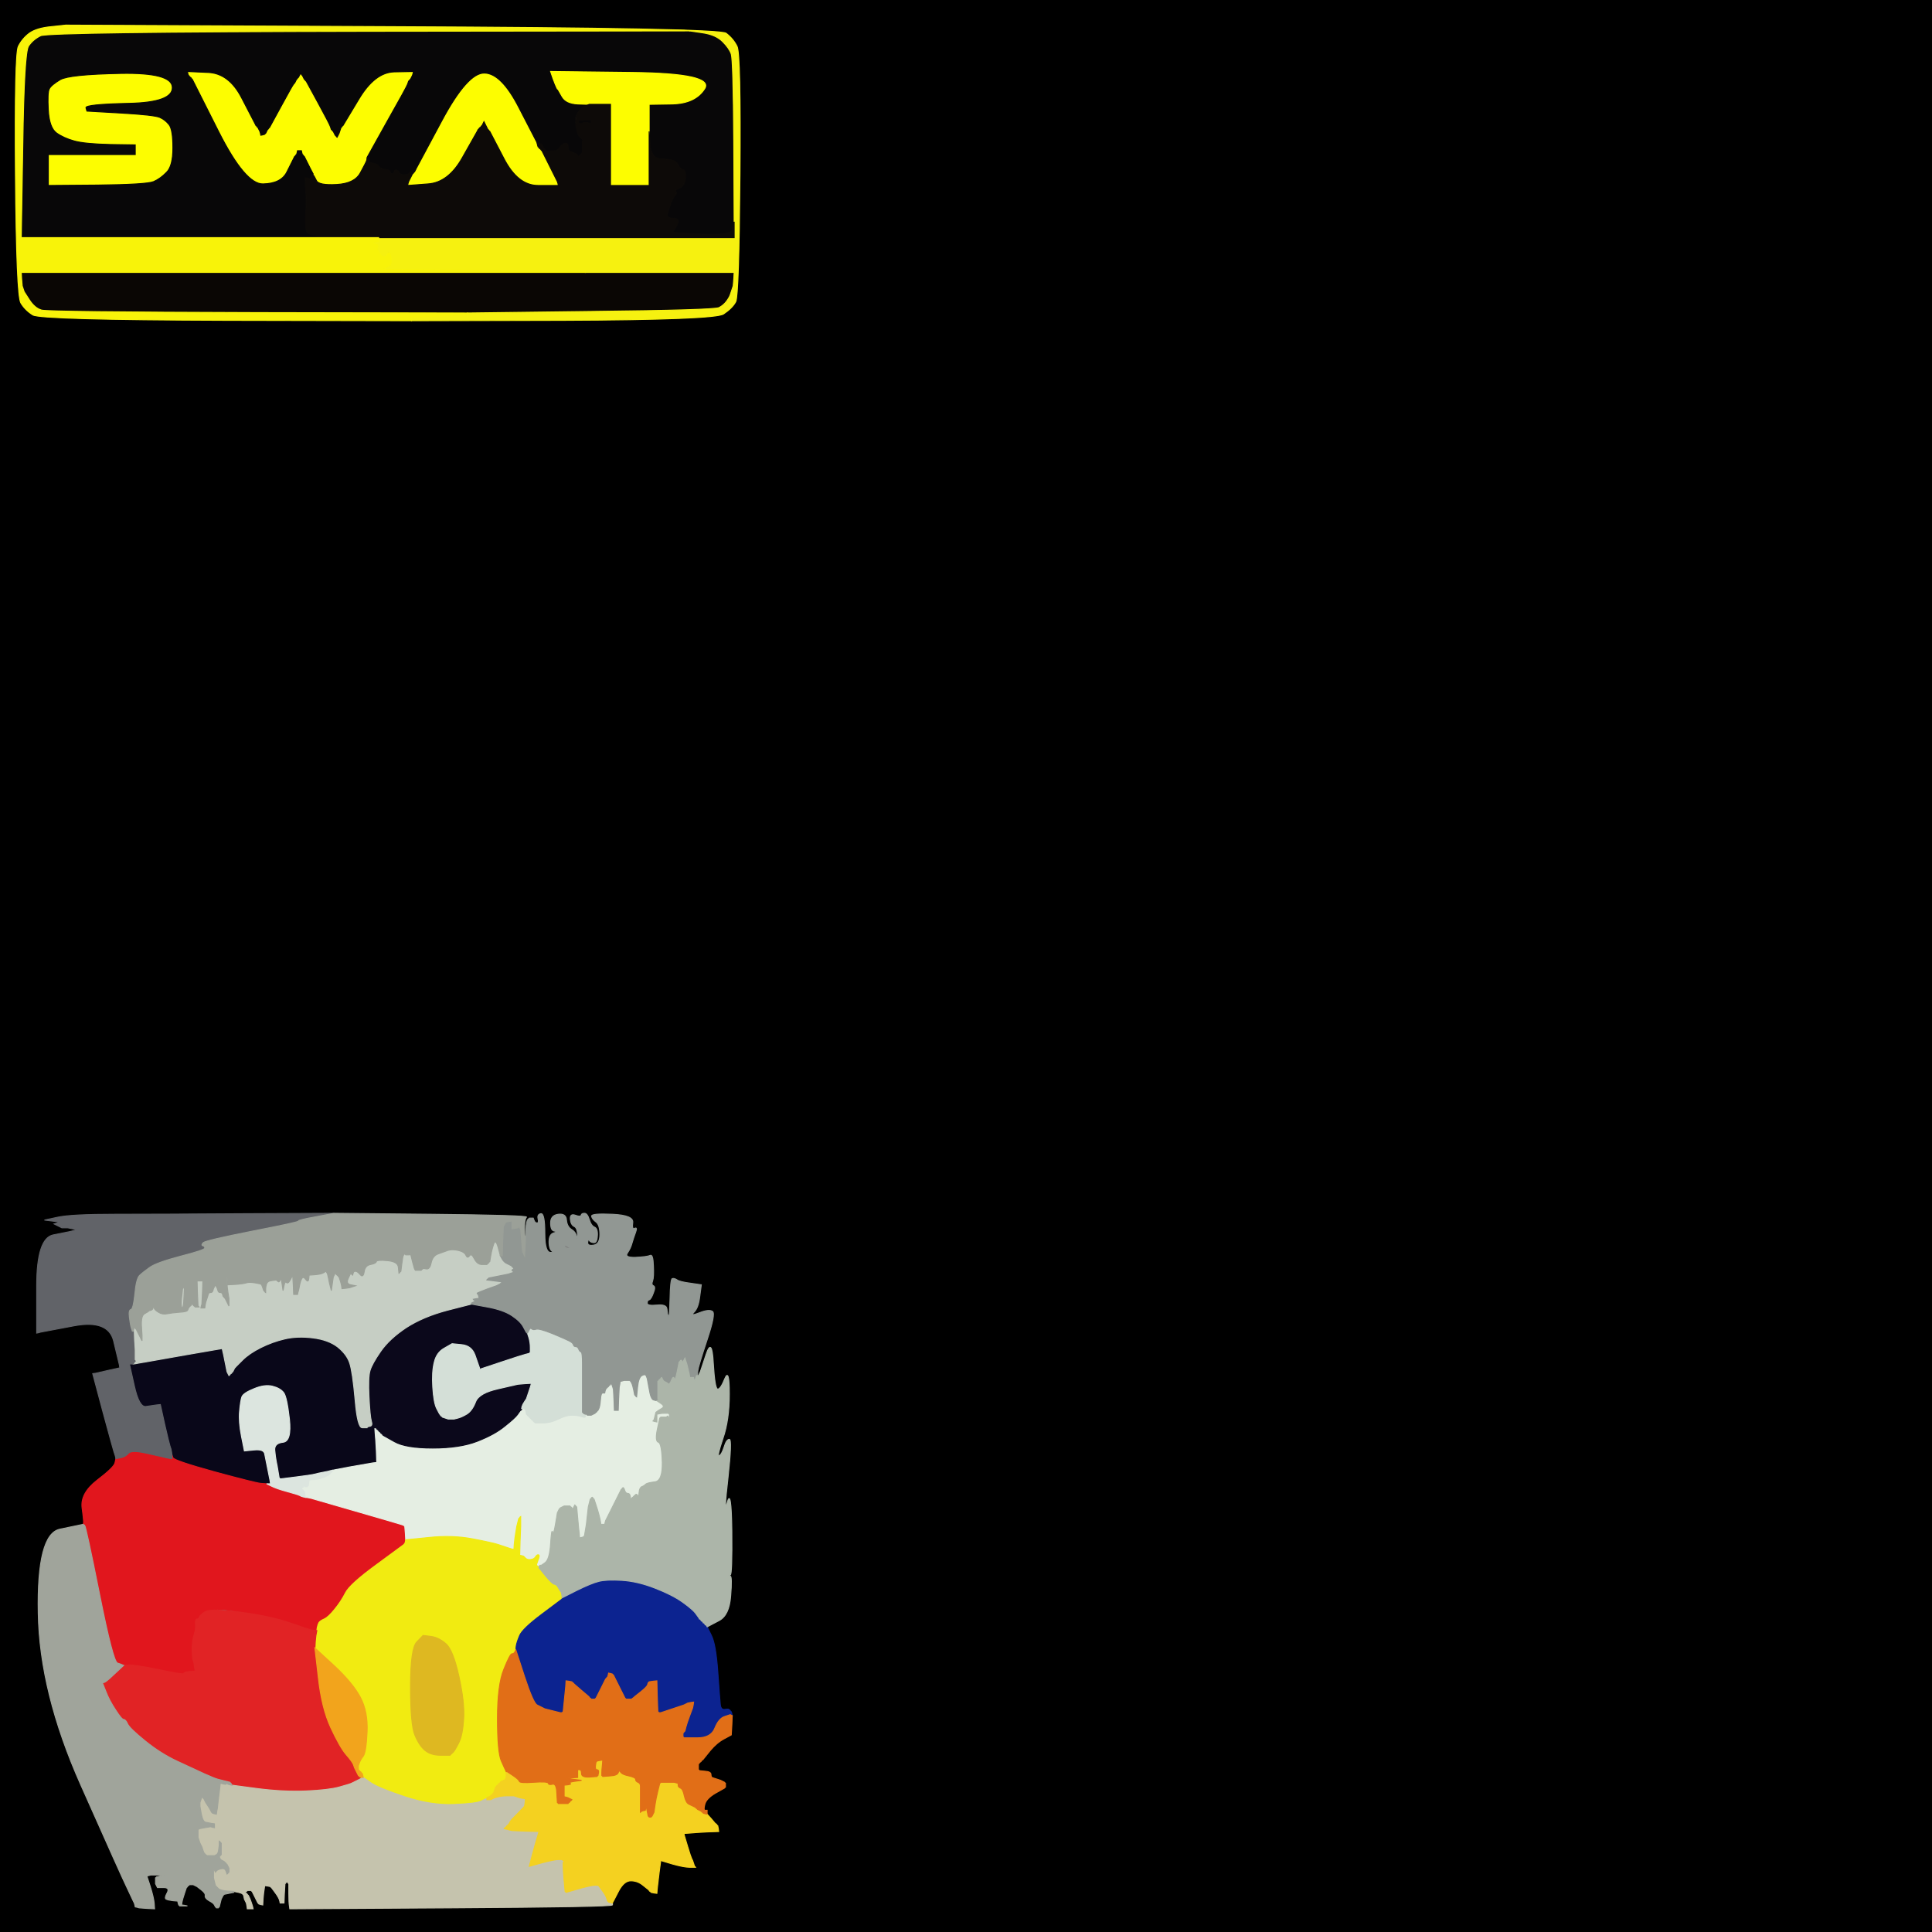<!-- Created with clker.com Auto tracing tool http://www.clker.com) --> 
<svg 
   xmlns='http://www.w3.org/2000/svg'
   width='1000'
   height='1000'>
<rect width="100%" height="100%" fill="#808080" stroke="none"/>
<path style='opacity:1;fill:#000000;fill-rule:evenodd;stroke:#000000;stroke-width:0.5px;stroke-linecap:butt;stroke-linejoin:miter;stroke-opacity:1;' d='M 0.0 500.0 L 0.0 0.0 L 500.0 0.0 L 1000.0 0.0 L 1000.0 500.0 L 1000.0 1000.0 L 500.0 1000.0 L 0.0 1000.0 L 0.0 500.0 z 
M 26.5 13.8 L 34.0 13.0 L 203.0 13.8 Q 372.0 14.5 375.8 17.2 Q 379.5 20.0 381.5 24.0 Q 383.5 28.0 383.0 90.5 Q 382.5 153.0 380.8 156.2 Q 379.0 159.5 374.5 162.5 Q 370.0 165.5 291.5 165.8 L 213.0 166.0 L 117.0 165.8 Q 21.0 165.5 17.0 163.0 Q 13.0 160.5 10.8 156.8 Q 8.5 153.0 8.0 90.5 Q 7.5 28.0 9.5 24.0 Q 11.5 20.0 15.2 17.2 Q 19.0 14.5 26.5 13.8 z 
M 127.5 628.2 L 173.0 628.0 L 223.2 628.5 Q 273.5 629.0 272.5 630.0 Q 271.5 631.0 271.5 635.5 Q 271.5 640.0 271.8 640.0 L 272.0 640.0 L 272.2 636.0 Q 272.5 632.0 273.2 631.2 L 274.0 630.5 L 275.0 630.5 L 276.0 630.5 L 276.5 631.8 Q 277.0 633.0 278.0 633.0 Q 279.0 633.0 278.5 630.8 Q 278.0 628.5 280.0 628.2 Q 282.0 628.0 282.0 638.5 Q 282.0 649.0 285.5 648.2 Q 289.0 647.5 286.8 647.8 Q 284.5 648.0 284.2 643.5 Q 284.0 639.0 286.5 638.2 Q 289.0 637.5 287.0 637.2 Q 285.0 637.0 285.0 633.0 Q 285.0 629.0 289.0 628.5 Q 293.0 628.0 293.2 631.5 Q 293.5 635.0 296.0 636.5 Q 298.5 638.0 298.8 641.8 Q 299.0 645.5 299.0 640.5 Q 299.0 635.5 297.2 634.8 Q 295.5 634.0 295.2 631.0 Q 295.0 628.0 297.8 629.0 Q 300.5 630.0 300.8 629.0 Q 301.0 628.0 302.5 628.0 Q 304.0 628.0 305.0 631.2 Q 306.0 634.5 307.8 635.2 Q 309.5 636.0 309.2 639.8 Q 309.0 643.5 307.2 643.2 Q 305.5 643.0 305.0 642.0 Q 304.5 641.0 304.2 643.0 Q 304.0 645.0 307.2 644.5 Q 310.5 644.0 310.5 639.0 Q 310.5 634.0 308.5 632.5 Q 306.5 631.0 306.2 629.5 Q 306.0 628.0 317.0 628.5 Q 328.0 629.0 327.5 632.8 Q 327.0 636.5 328.5 635.8 Q 330.0 635.0 329.0 637.8 Q 328.0 640.5 327.2 643.2 Q 326.5 646.0 324.8 648.5 Q 323.0 651.0 329.0 650.8 Q 335.0 650.5 336.5 649.8 Q 338.0 649.0 338.2 655.0 Q 338.5 661.0 337.8 663.0 Q 337.0 665.0 338.2 665.5 Q 339.5 666.0 338.2 669.2 Q 337.0 672.5 336.0 672.8 Q 335.0 673.0 335.0 674.5 Q 335.0 676.0 340.0 675.5 Q 345.0 675.0 345.2 677.5 L 345.5 680.0 L 346.0 681.5 Q 346.5 683.0 346.8 672.5 Q 347.0 662.0 348.0 661.8 Q 349.0 661.5 350.5 662.5 Q 352.0 663.5 357.5 664.2 L 363.0 665.0 L 362.2 671.0 Q 361.5 677.0 359.2 679.2 Q 357.0 681.5 362.0 679.5 Q 367.0 677.5 368.8 678.8 Q 370.5 680.0 366.0 693.5 Q 361.5 707.0 361.2 709.5 L 361.0 712.0 L 361.2 712.0 L 361.5 712.0 L 362.0 711.0 L 362.5 710.0 L 365.5 701.0 Q 368.5 692.0 369.2 705.5 Q 370.0 719.0 371.5 719.0 Q 373.0 719.0 375.2 713.5 Q 377.5 708.0 377.5 721.5 Q 377.5 735.0 374.2 744.5 Q 371.0 754.0 372.2 753.5 Q 373.5 753.0 374.8 749.0 Q 376.0 745.0 377.5 745.0 Q 379.0 745.0 376.8 765.0 Q 374.5 785.0 376.5 777.5 Q 378.5 770.0 378.8 792.5 Q 379.0 815.0 378.0 815.2 Q 377.0 815.5 378.0 815.8 Q 379.0 816.0 378.2 826.0 Q 377.5 836.0 372.2 838.5 Q 367.0 841.0 366.8 842.0 Q 366.5 843.0 366.2 843.2 L 366.0 843.5 L 368.2 847.2 Q 370.5 851.0 371.5 865.0 Q 372.5 879.0 372.8 882.0 Q 373.0 885.0 375.0 884.8 Q 377.0 884.5 377.2 884.8 L 377.5 885.0 L 377.8 885.2 L 378.0 885.5 L 378.2 885.8 L 378.5 886.0 L 378.8 887.0 L 379.0 888.0 L 378.8 893.0 L 378.5 898.0 L 374.8 900.0 Q 371.0 902.0 367.5 906.2 Q 364.0 910.5 363.8 910.8 L 363.5 911.0 L 363.2 911.2 L 363.0 911.5 L 362.8 911.8 L 362.5 912.0 L 362.2 912.2 L 362.0 912.5 L 361.8 912.8 L 361.5 913.0 L 361.5 914.5 L 361.5 916.0 L 361.8 916.2 L 362.0 916.5 L 365.0 916.8 Q 368.0 917.0 368.0 918.5 Q 368.0 920.0 369.0 920.2 Q 370.0 920.5 371.5 921.0 L 373.0 921.5 L 374.0 922.0 L 375.0 922.5 L 375.2 922.8 L 375.5 923.0 L 375.5 924.0 L 375.5 925.0 L 375.2 925.2 L 375.0 925.5 L 370.2 928.2 Q 365.5 931.0 365.0 934.0 Q 364.5 937.0 364.8 937.5 L 365.0 938.0 L 365.2 938.0 Q 365.5 938.0 365.8 938.5 L 366.0 939.0 L 368.0 941.2 Q 370.0 943.5 370.2 943.8 L 370.5 944.0 L 370.8 944.2 L 371.0 944.5 L 371.2 944.8 L 371.5 945.0 L 371.8 946.5 L 372.0 948.0 L 366.0 948.2 Q 360.0 948.5 357.0 948.8 L 354.0 949.0 L 354.2 950.0 L 354.5 951.0 L 356.0 956.0 Q 357.5 961.0 358.0 962.0 L 358.5 963.0 L 359.0 964.5 L 359.5 966.0 L 359.8 966.2 L 360.0 966.5 L 357.0 966.5 Q 354.0 966.5 348.0 964.8 L 342.0 963.0 L 341.2 969.0 Q 340.5 975.0 340.2 977.5 L 340.0 980.0 L 338.5 979.8 L 337.0 979.5 L 336.8 979.2 L 336.5 979.0 L 336.2 978.8 L 336.0 978.5 L 335.8 978.2 Q 335.5 978.0 332.8 975.8 Q 330.0 973.5 326.5 973.5 Q 323.0 973.5 320.2 978.8 L 317.5 984.0 L 317.2 984.5 L 317.0 985.0 L 317.0 986.0 Q 317.0 987.0 233.5 987.5 L 150.0 988.0 L 149.8 986.5 Q 149.5 985.0 149.5 980.0 L 149.5 975.0 L 149.2 974.8 L 149.0 974.5 L 148.8 974.2 L 148.5 974.0 L 148.2 974.2 L 148.0 974.5 L 147.8 974.8 L 147.5 975.0 L 147.2 980.0 L 147.0 985.0 L 146.0 985.0 L 145.0 985.0 L 144.8 984.0 L 144.5 983.0 L 144.0 982.0 Q 143.5 981.0 142.0 979.0 L 140.5 977.0 L 140.2 976.8 L 140.0 976.5 L 138.5 976.2 L 137.0 976.0 L 136.8 977.5 Q 136.5 979.0 136.2 982.5 L 136.0 986.0 L 135.0 985.8 L 134.0 985.5 L 133.8 985.2 L 133.5 985.0 L 133.0 984.0 Q 132.5 983.0 131.5 981.0 L 130.5 979.0 L 130.2 978.8 L 130.0 978.5 L 129.0 978.5 L 128.0 978.5 L 127.8 978.8 L 127.5 979.0 L 127.2 979.2 L 127.0 979.5 L 127.2 979.8 L 127.5 980.0 L 127.8 980.2 L 128.0 980.5 L 128.2 980.8 L 128.5 981.0 L 129.0 982.0 Q 129.5 983.0 130.0 984.5 L 130.5 986.0 L 130.8 987.0 L 131.0 988.0 L 129.5 988.0 L 128.0 988.0 L 127.8 986.5 L 127.5 985.0 L 127.0 984.0 L 126.5 983.0 L 126.2 981.5 Q 126.0 980.0 123.5 979.5 L 121.0 979.0 L 121.0 979.2 L 121.0 979.5 L 118.5 980.0 L 116.0 980.5 L 115.8 980.8 L 115.5 981.0 L 115.0 982.0 L 114.5 983.0 L 114.0 985.0 L 113.5 987.0 L 113.2 987.2 L 113.0 987.5 L 112.5 987.5 L 112.0 987.5 L 111.8 987.2 L 111.5 987.0 L 111.0 986.0 Q 110.5 985.0 108.2 983.8 Q 106.0 982.5 106.2 981.2 Q 106.5 980.0 104.2 978.2 L 102.0 976.5 L 101.0 976.0 L 100.0 975.5 L 99.0 975.5 L 98.0 975.5 L 97.8 975.8 L 97.5 976.0 L 97.2 976.2 L 97.0 976.5 L 96.8 976.8 L 96.5 977.0 L 95.5 980.0 Q 94.5 983.0 94.2 984.5 L 94.0 986.0 L 95.5 986.2 L 97.0 986.5 L 95.0 986.5 L 93.0 986.5 L 92.8 986.2 L 92.5 986.0 L 92.2 985.0 L 92.0 984.0 L 89.5 983.8 Q 87.0 983.5 86.0 983.0 Q 85.0 982.5 86.5 979.8 Q 88.0 977.0 84.8 977.0 L 81.5 977.0 L 81.0 976.0 L 80.5 975.0 L 80.5 973.5 L 80.5 972.0 L 80.8 971.8 L 81.0 971.5 L 83.0 971.0 L 85.0 970.5 L 81.5 970.5 L 78.0 970.5 L 77.0 970.8 L 76.0 971.0 L 77.8 976.5 Q 79.5 982.0 79.8 985.0 L 80.0 988.0 L 76.0 987.8 L 72.0 987.5 L 71.0 987.2 L 70.0 987.0 L 69.8 986.0 L 69.5 985.0 L 69.0 984.0 Q 68.5 983.0 65.8 977.2 Q 63.0 971.5 41.8 923.8 Q 20.5 876.0 19.8 835.0 Q 19.0 794.0 31.0 791.5 L 43.0 789.0 L 43.2 788.5 Q 43.5 788.0 42.5 780.5 Q 41.5 773.0 50.2 766.2 Q 59.0 759.5 59.5 757.2 L 60.0 755.0 L 59.8 754.0 L 59.5 753.0 L 59.0 751.5 Q 58.5 750.0 53.2 730.5 L 48.0 711.0 L 49.5 710.8 Q 51.0 710.5 56.5 709.2 L 62.0 708.0 L 61.8 706.5 Q 61.5 705.0 58.8 694.0 Q 56.0 683.0 38.5 686.2 L 21.0 689.5 L 20.0 689.8 L 19.0 690.0 L 19.0 665.5 Q 19.0 641.0 27.5 639.2 L 36.0 637.5 L 38.0 637.0 L 40.0 636.5 L 37.5 636.0 L 35.0 635.5 L 34.0 635.5 L 33.0 635.5 L 32.5 635.5 L 32.0 635.5 L 31.0 635.0 Q 30.0 634.5 29.0 634.0 L 28.0 633.5 L 29.5 633.0 L 31.0 632.5 L 27.0 632.0 L 23.0 631.5 L 30.0 630.0 Q 37.0 628.5 59.5 628.5 Q 82.0 628.5 127.5 628.2 z 
'/>
<path style='opacity:1;fill:#FDFD00;fill-rule:evenodd;stroke:#FDFD00;stroke-width:0.5px;stroke-linecap:butt;stroke-linejoin:miter;stroke-opacity:1;' d='M 97.2 38.0 L 97.0 37.0 L 107.8 37.5 Q 118.5 38.0 125.0 50.5 Q 131.5 63.0 132.0 64.0 L 132.5 65.0 L 132.8 65.2 L 133.0 65.5 L 133.2 65.8 L 133.5 66.0 L 134.0 67.0 L 134.5 68.0 L 134.8 69.0 L 135.0 70.0 L 136.0 69.8 L 137.0 69.5 L 137.2 69.2 L 137.5 69.0 L 138.0 68.0 L 138.5 67.0 L 138.8 66.8 L 139.0 66.5 L 139.2 66.2 L 139.5 66.0 L 145.5 55.0 Q 151.5 44.0 151.8 43.8 L 152.0 43.5 L 152.2 43.2 L 152.5 43.0 L 153.0 42.0 L 153.5 41.0 L 153.8 40.8 L 154.0 40.5 L 154.2 40.2 L 154.5 40.0 L 155.0 39.0 L 155.5 38.0 L 155.8 38.2 L 156.0 38.5 L 156.2 38.8 L 156.5 39.0 L 157.0 40.0 L 157.5 41.0 L 157.8 41.2 L 158.0 41.5 L 158.2 41.8 L 158.5 42.0 L 164.5 53.0 Q 170.5 64.0 171.0 65.5 L 171.5 67.0 L 171.8 67.2 L 172.0 67.5 L 172.2 67.8 L 172.5 68.0 L 173.0 69.0 L 173.5 70.0 L 173.8 70.2 L 174.0 70.5 L 174.2 70.8 L 174.5 71.0 L 175.0 70.0 L 175.5 69.0 L 176.0 67.5 L 176.5 66.0 L 176.8 65.8 L 177.0 65.5 L 177.2 65.2 L 177.5 65.0 L 185.8 51.2 Q 194.0 37.5 204.0 37.2 L 214.0 37.0 L 213.8 38.0 L 213.5 39.0 L 213.0 40.0 L 212.5 41.0 L 212.2 41.2 L 212.0 41.5 L 211.8 41.8 L 211.5 42.0 L 211.0 43.5 Q 210.5 45.0 200.2 63.2 L 190.0 81.5 L 190.0 81.8 L 190.0 82.0 L 189.8 83.0 Q 189.5 84.0 186.5 89.5 Q 183.5 95.0 174.2 95.5 Q 165.0 96.0 163.8 93.5 L 162.5 91.0 L 162.2 90.8 L 162.0 90.5 L 162.0 90.2 L 162.0 90.0 L 161.8 89.5 Q 161.5 89.0 160.5 87.0 L 159.5 85.0 L 159.0 84.0 L 158.5 83.0 L 158.0 82.0 L 157.5 81.0 L 157.2 80.8 L 157.0 80.5 L 156.8 80.2 L 156.5 80.0 L 156.2 79.0 L 156.0 78.0 L 155.0 78.0 L 154.0 78.0 L 153.8 79.0 L 153.5 80.0 L 153.2 80.2 L 153.0 80.5 L 152.8 80.8 L 152.5 81.0 L 152.0 82.0 Q 151.5 83.0 148.5 89.0 Q 145.5 95.0 136.2 95.2 Q 127.0 95.5 113.2 68.2 L 99.5 41.0 L 99.2 40.8 L 99.0 40.5 L 98.8 40.2 L 98.5 40.0 L 98.2 39.8 L 98.0 39.5 L 97.8 39.2 L 97.5 39.0 L 97.2 38.0 z 
'/>
<path style='opacity:1;fill:#FDFD00;fill-rule:evenodd;stroke:#FDFD00;stroke-width:0.5px;stroke-linecap:butt;stroke-linejoin:miter;stroke-opacity:1;' d='M 44.5 55.8 L 45.0 57.5 L 62.5 58.5 Q 80.0 59.5 82.8 60.8 Q 85.5 62.0 87.5 64.5 Q 89.5 67.0 89.5 76.5 Q 89.5 86.0 86.2 89.2 Q 83.0 92.5 79.5 94.0 Q 76.0 95.5 50.5 95.8 L 25.0 96.0 L 25.0 88.0 L 25.0 80.0 L 47.5 80.0 L 70.0 80.0 L 70.0 77.5 L 70.0 75.0 L 57.0 74.8 Q 44.0 74.5 38.5 73.0 Q 33.0 71.5 29.2 68.8 Q 25.5 66.0 25.0 57.0 Q 24.5 48.0 25.5 46.0 Q 26.5 44.0 31.2 41.2 Q 36.0 38.5 62.5 38.0 Q 89.0 37.5 89.2 45.2 Q 89.5 53.0 66.8 53.5 Q 44.0 54.0 44.5 55.8 z 
'/>
<path style='opacity:1;fill:#FDFD00;fill-rule:evenodd;stroke:#FDFD00;stroke-width:0.5px;stroke-linecap:butt;stroke-linejoin:miter;stroke-opacity:1;' d='M 277.8 73.5 L 278.0 74.0 L 278.0 74.2 Q 278.0 74.5 278.5 74.8 L 279.0 75.0 L 279.0 75.2 Q 279.0 75.5 279.5 75.8 L 280.0 76.0 L 280.2 77.0 L 280.5 78.0 L 283.0 83.0 Q 285.5 88.0 286.0 89.0 L 286.5 90.0 L 287.0 91.0 L 287.5 92.0 L 288.0 93.0 L 288.5 94.0 L 288.8 95.0 L 289.0 96.0 L 278.5 96.0 Q 268.0 96.0 260.8 82.0 L 253.5 68.0 L 253.2 67.8 L 253.0 67.5 L 252.8 67.2 L 252.5 67.0 L 252.0 66.0 L 251.5 65.0 L 251.0 64.0 L 250.5 63.0 L 250.0 64.0 L 249.5 65.0 L 249.2 65.2 L 249.0 65.5 L 248.8 65.8 L 248.5 66.0 L 248.2 66.2 L 248.0 66.5 L 247.8 66.8 L 247.5 67.0 L 247.0 68.0 Q 246.5 69.0 239.2 81.8 Q 232.0 94.5 221.5 95.2 L 211.0 96.0 L 211.2 95.0 L 211.5 94.0 L 212.0 93.0 L 212.5 92.0 L 213.0 91.0 L 213.5 90.0 L 213.8 89.8 L 214.0 89.5 L 214.2 89.2 L 214.5 89.0 L 214.8 88.5 L 215.0 88.0 L 228.5 62.8 Q 242.0 37.5 250.8 37.8 Q 259.5 38.0 268.5 55.5 Q 277.5 73.0 277.8 73.5 z 
'/>
<path style='opacity:1;fill:#0A0604;fill-rule:evenodd;stroke:#0A0604;stroke-width:0.5px;stroke-linecap:butt;stroke-linejoin:miter;stroke-opacity:1;' d='M 11.2 144.5 L 11.0 141.0 L 157.0 141.0 L 303.0 141.0 L 341.5 141.0 L 380.0 141.0 L 379.8 144.5 L 379.5 148.0 L 379.0 149.5 L 378.5 151.0 L 378.0 152.5 Q 377.5 154.0 376.0 156.0 Q 374.5 158.0 372.2 159.2 Q 370.0 160.5 306.0 161.2 L 242.0 162.0 L 133.5 161.8 Q 25.0 161.5 21.5 160.5 Q 18.0 159.5 15.2 155.2 L 12.5 151.0 L 12.0 149.5 L 11.5 148.0 L 11.2 144.5 z 
'/>
<path style='opacity:1;fill:#080708;fill-rule:evenodd;stroke:#080708;stroke-width:0.5px;stroke-linecap:butt;stroke-linejoin:miter;stroke-opacity:1;' d='M 191.0 16.2 L 357.0 16.0 L 363.8 17.0 Q 370.5 18.0 374.0 21.5 Q 377.5 25.0 378.5 28.0 Q 379.5 31.0 379.8 73.0 L 380.0 115.0 L 379.8 115.0 Q 379.5 115.0 379.2 118.5 Q 379.0 122.0 363.0 121.2 Q 347.0 120.5 348.0 120.0 Q 349.0 119.5 350.5 116.2 Q 352.0 113.0 348.5 113.0 Q 345.0 113.0 345.5 110.8 Q 346.0 108.5 347.2 105.2 Q 348.5 102.0 349.5 101.0 Q 350.5 100.0 349.8 99.2 Q 349.0 98.5 351.8 97.2 Q 354.5 96.0 354.8 92.0 Q 355.0 88.0 353.5 87.8 Q 352.0 87.5 351.2 85.8 Q 350.5 84.0 348.8 83.2 Q 347.0 82.5 342.0 82.2 Q 337.0 82.0 336.5 75.0 L 336.0 68.0 L 336.0 61.0 L 336.0 54.0 L 348.0 53.8 Q 360.0 53.5 364.8 45.8 Q 369.5 38.0 327.2 37.5 L 285.0 37.0 L 286.2 40.5 Q 287.5 44.0 288.0 45.0 L 288.5 46.0 L 288.8 46.2 L 289.0 46.5 L 291.0 50.0 Q 293.0 53.5 299.0 53.8 L 305.0 54.0 L 302.8 55.0 Q 300.5 56.0 299.0 58.5 Q 297.5 61.0 297.8 62.8 Q 298.0 64.5 298.8 64.2 Q 299.5 64.0 299.2 63.0 Q 299.0 62.0 302.5 62.0 L 306.0 62.0 L 306.0 63.0 L 306.0 64.0 L 305.0 63.8 L 304.0 63.5 L 303.0 63.5 L 302.0 63.5 L 301.8 63.8 L 301.5 64.0 L 301.2 65.5 Q 301.0 67.0 300.0 67.0 Q 299.0 67.0 299.0 68.5 Q 299.0 70.0 299.8 70.5 Q 300.5 71.0 301.2 71.8 Q 302.0 72.5 301.8 72.8 L 301.5 73.0 L 301.5 74.0 L 301.5 75.0 L 301.5 77.0 L 301.5 79.0 L 301.2 79.2 L 301.0 79.5 L 300.8 79.8 L 300.5 80.0 L 300.2 80.2 L 300.0 80.5 L 299.8 80.8 L 299.5 81.0 L 299.2 80.8 L 299.0 80.5 L 298.8 80.2 L 298.5 80.0 L 298.2 79.8 L 298.0 79.5 L 296.5 79.0 Q 295.0 78.5 294.5 78.0 Q 294.0 77.5 294.0 75.8 Q 294.0 74.0 292.5 74.2 Q 291.0 74.5 289.8 76.2 Q 288.5 78.0 287.5 78.0 Q 286.5 78.0 284.8 78.2 L 283.0 78.5 L 282.8 78.2 L 282.5 78.0 L 282.2 77.8 L 282.0 77.5 L 281.8 77.2 L 281.5 77.0 L 281.2 76.8 Q 281.0 76.5 280.5 76.2 L 280.0 76.0 L 279.8 75.5 Q 279.5 75.0 279.2 75.0 L 279.0 75.0 L 278.8 74.5 Q 278.5 74.0 278.2 74.0 L 278.0 74.0 L 277.8 73.5 Q 277.5 73.0 268.5 55.5 Q 259.5 38.0 250.8 37.8 Q 242.0 37.5 228.5 62.8 L 215.0 88.0 L 214.0 88.2 L 213.0 88.5 L 212.8 88.8 L 212.5 89.0 L 212.2 89.2 L 212.0 89.5 L 211.8 89.8 L 211.5 90.0 L 211.2 90.2 Q 211.0 90.5 209.0 90.5 Q 207.0 90.5 206.5 89.2 Q 206.0 88.0 205.0 88.0 Q 204.0 88.0 204.0 89.0 Q 204.0 90.0 203.0 90.0 Q 202.0 90.0 202.0 89.0 Q 202.0 88.0 199.5 87.8 Q 197.0 87.5 196.2 86.2 Q 195.5 85.0 193.2 84.5 L 191.0 84.0 L 190.8 83.0 L 190.5 82.0 L 190.2 82.0 L 190.0 82.0 L 190.0 81.8 L 190.0 81.5 L 200.2 63.2 Q 210.5 45.0 211.0 43.5 L 211.5 42.0 L 211.8 41.8 L 212.0 41.5 L 212.2 41.2 L 212.5 41.0 L 213.0 40.0 L 213.5 39.0 L 213.8 38.0 L 214.0 37.0 L 204.0 37.2 Q 194.0 37.5 185.8 51.2 L 177.5 65.0 L 177.2 65.2 L 177.0 65.5 L 176.8 65.8 L 176.5 66.0 L 176.0 67.5 L 175.5 69.0 L 175.0 70.0 L 174.5 71.0 L 174.2 70.8 L 174.0 70.5 L 173.8 70.2 L 173.5 70.0 L 173.0 69.0 L 172.5 68.0 L 172.2 67.8 L 172.0 67.5 L 171.8 67.2 L 171.5 67.0 L 171.0 65.5 Q 170.5 64.0 164.5 53.0 L 158.5 42.0 L 158.2 41.8 L 158.0 41.5 L 157.8 41.2 L 157.5 41.0 L 157.0 40.0 L 156.5 39.0 L 156.2 38.8 L 156.0 38.5 L 155.8 38.2 L 155.5 38.0 L 155.0 39.0 L 154.5 40.0 L 154.2 40.2 L 154.0 40.5 L 153.8 40.8 L 153.5 41.0 L 153.0 42.0 L 152.5 43.0 L 152.2 43.2 L 152.0 43.5 L 151.8 43.8 Q 151.5 44.0 145.5 55.0 L 139.5 66.0 L 139.2 66.2 L 139.0 66.5 L 138.8 66.8 L 138.5 67.0 L 138.0 68.0 L 137.5 69.0 L 137.2 69.2 L 137.0 69.5 L 136.0 69.8 L 135.0 70.0 L 134.8 69.0 L 134.5 68.0 L 134.0 67.0 L 133.5 66.0 L 133.2 65.8 L 133.0 65.5 L 132.8 65.2 L 132.5 65.0 L 132.0 64.0 Q 131.5 63.0 125.0 50.5 Q 118.5 38.0 107.8 37.5 L 97.0 37.0 L 97.2 38.0 L 97.5 39.0 L 97.8 39.2 L 98.0 39.5 L 98.2 39.8 L 98.5 40.0 L 98.8 40.2 L 99.0 40.5 L 99.2 40.8 L 99.5 41.0 L 113.2 68.2 Q 127.0 95.5 136.2 95.2 Q 145.5 95.0 148.5 89.0 Q 151.5 83.0 152.0 82.0 L 152.5 81.0 L 152.8 80.8 L 153.0 80.5 L 153.2 80.2 L 153.5 80.0 L 153.8 79.0 L 154.0 78.0 L 155.0 78.0 L 156.0 78.0 L 156.2 79.0 L 156.5 80.0 L 156.8 80.2 L 157.0 80.5 L 157.2 80.8 L 157.5 81.0 L 158.0 82.0 L 158.5 83.0 L 159.0 84.0 L 159.5 85.0 L 160.5 87.0 Q 161.5 89.0 161.8 89.5 L 162.0 90.0 L 161.8 90.0 L 161.5 90.0 L 161.0 91.5 L 160.5 93.0 L 160.2 92.8 L 160.0 92.5 L 159.0 92.2 L 158.0 92.0 L 158.2 97.0 Q 158.5 102.0 158.5 104.0 Q 158.5 106.0 158.2 113.0 Q 158.0 120.0 159.5 120.8 Q 161.0 121.5 164.0 122.0 L 167.0 122.5 L 167.0 122.8 L 167.0 123.0 L 89.0 123.0 L 11.0 123.0 L 11.8 75.0 Q 12.5 27.0 14.8 23.8 Q 17.0 20.5 21.0 18.5 Q 25.0 16.5 191.0 16.2 z 
M 44.5 55.8 L 45.0 57.5 L 62.5 58.5 Q 80.0 59.5 82.8 60.8 Q 85.5 62.0 87.5 64.5 Q 89.5 67.0 89.5 76.5 Q 89.5 86.0 86.2 89.2 Q 83.0 92.5 79.5 94.0 Q 76.0 95.5 50.5 95.8 L 25.0 96.0 L 25.0 88.0 L 25.0 80.0 L 47.5 80.0 L 70.0 80.0 L 70.0 77.5 L 70.0 75.0 L 57.0 74.8 Q 44.0 74.5 38.5 73.0 Q 33.0 71.5 29.2 68.8 Q 25.5 66.0 25.0 57.0 Q 24.5 48.0 25.5 46.0 Q 26.5 44.0 31.2 41.2 Q 36.0 38.5 62.5 38.0 Q 89.0 37.5 89.2 45.2 Q 89.5 53.0 66.8 53.5 Q 44.0 54.0 44.5 55.8 z 
'/>
<path style='opacity:1;fill:#FDFD00;fill-rule:evenodd;stroke:#FDFD00;stroke-width:0.5px;stroke-linecap:butt;stroke-linejoin:miter;stroke-opacity:1;' d='M 286.2 40.5 L 285.0 37.0 L 327.2 37.5 Q 369.5 38.0 364.8 45.8 Q 360.0 53.5 348.0 53.8 L 336.0 54.0 L 336.0 61.0 L 336.0 68.0 L 336.0 82.0 L 336.0 96.0 L 326.0 96.0 L 316.0 96.0 L 316.0 75.0 L 316.0 54.0 L 310.5 54.0 L 305.0 54.0 L 299.0 53.8 Q 293.0 53.5 291.0 50.0 L 289.0 46.5 L 288.8 46.2 L 288.5 46.0 L 288.0 45.0 Q 287.5 44.0 286.2 40.5 z 
'/>
<path style='opacity:1;fill:#090719;fill-rule:evenodd;stroke:#090719;stroke-width:0.5px;stroke-linecap:butt;stroke-linejoin:miter;stroke-opacity:1;' d='M 187.5 739.0 L 190.0 739.0 L 192.0 739.0 L 194.0 739.0 L 194.2 742.0 Q 194.5 745.0 194.8 751.0 L 195.0 757.0 L 193.0 757.2 Q 191.0 757.5 181.5 759.2 L 172.0 761.0 L 171.0 761.2 L 170.0 761.5 L 167.5 762.0 L 165.0 762.5 L 163.0 763.0 Q 161.0 763.5 153.0 764.5 L 145.0 765.5 L 144.8 765.2 L 144.5 765.0 L 144.0 762.0 L 143.5 759.0 L 143.0 756.5 Q 142.5 754.0 142.2 750.5 Q 142.0 747.0 146.5 746.5 Q 151.0 746.0 149.8 734.5 Q 148.5 723.0 146.8 720.8 Q 145.0 718.5 141.0 717.5 Q 137.0 716.5 131.5 718.8 Q 126.0 721.0 125.2 723.0 Q 124.5 725.0 124.0 730.5 Q 123.5 736.0 125.0 743.5 L 126.5 751.0 L 131.5 750.5 Q 136.5 750.0 137.0 752.5 Q 137.5 755.0 138.0 757.5 L 138.5 760.0 L 139.0 762.5 L 139.5 765.0 L 139.8 766.5 L 140.0 768.0 L 139.0 768.0 L 138.0 768.0 L 135.0 767.8 Q 132.0 767.5 111.0 761.8 Q 90.0 756.0 89.5 754.5 L 89.0 753.0 L 88.8 751.5 L 88.5 750.0 L 88.0 748.5 Q 87.5 747.0 85.2 737.0 L 83.0 727.0 L 81.0 727.2 Q 79.0 727.5 75.5 728.0 Q 72.0 728.5 69.5 717.2 L 67.0 706.0 L 68.0 706.0 L 69.0 706.0 L 70.5 705.8 L 72.0 705.5 L 75.0 705.0 Q 78.0 704.5 96.5 701.2 L 115.0 698.0 L 115.8 701.5 Q 116.5 705.0 117.0 707.5 L 117.5 710.0 L 118.0 711.0 L 118.5 712.0 L 118.8 711.8 L 119.0 711.5 L 119.2 711.2 L 119.5 711.0 L 119.8 710.8 L 120.0 710.5 L 120.2 710.2 L 120.5 710.0 L 121.0 709.0 L 121.5 708.0 L 121.8 707.8 L 122.0 707.5 L 125.5 704.0 Q 129.0 700.5 135.0 697.5 Q 141.0 694.5 147.5 693.0 Q 154.0 691.5 162.0 692.5 Q 170.0 693.5 174.8 697.2 Q 179.5 701.0 181.0 705.5 Q 182.5 710.0 183.8 724.5 Q 185.0 739.0 187.5 739.0 z 
'/>
<path style='opacity:1;fill:#E1161D;fill-rule:evenodd;stroke:#E1161D;stroke-width:0.5px;stroke-linecap:butt;stroke-linejoin:miter;stroke-opacity:1;' d='M 84.0 754.0 L 86.0 754.5 L 87.5 754.8 L 89.0 755.0 L 89.0 754.0 L 89.0 753.0 L 89.5 754.5 Q 90.0 756.0 111.0 761.8 Q 132.0 767.5 135.0 767.8 L 138.0 768.0 L 140.5 769.2 Q 143.0 770.5 148.5 772.0 Q 154.0 773.5 155.0 774.0 L 156.0 774.5 L 157.0 774.8 L 158.0 775.0 L 159.5 775.2 L 161.0 775.5 L 183.5 782.0 Q 206.0 788.5 207.5 789.0 L 209.0 789.5 L 209.2 789.8 L 209.5 790.0 L 209.8 793.5 L 210.0 797.0 L 209.8 798.0 L 209.5 799.0 L 209.2 799.2 L 209.0 799.5 L 195.0 809.8 Q 181.0 820.0 178.8 824.5 Q 176.5 829.0 173.2 833.0 Q 170.0 837.0 167.8 838.0 Q 165.5 839.0 165.0 840.0 Q 164.5 841.0 164.2 842.5 L 164.0 844.0 L 163.8 844.0 Q 163.5 844.0 163.2 844.5 L 163.0 845.0 L 155.5 841.8 Q 148.0 838.5 131.5 835.5 Q 115.0 832.5 111.5 833.0 Q 108.0 833.5 105.8 834.8 Q 103.5 836.0 103.2 837.0 Q 103.0 838.0 102.0 838.0 Q 101.0 838.0 101.2 840.5 Q 101.5 843.0 100.5 846.0 Q 99.5 849.0 99.5 853.5 Q 99.5 858.0 100.0 859.5 Q 100.5 861.0 100.5 861.5 Q 100.5 862.0 100.8 863.5 L 101.0 865.0 L 98.0 865.2 Q 95.0 865.5 95.2 866.2 Q 95.5 867.0 82.2 864.2 Q 69.0 861.5 66.5 861.8 L 64.0 862.0 L 63.5 861.8 Q 63.0 861.5 60.8 860.8 Q 58.5 860.0 51.5 825.0 Q 44.5 790.0 43.8 789.5 L 43.0 789.0 L 43.2 788.5 Q 43.5 788.0 42.5 780.5 Q 41.5 773.0 50.2 766.2 Q 59.0 759.5 59.5 757.2 L 60.0 755.0 L 62.5 754.5 Q 65.0 754.0 66.5 752.2 Q 68.0 750.5 75.0 752.0 Q 82.0 753.5 84.0 754.0 z 
'/>
<path style='opacity:1;fill:#F6F110;fill-rule:evenodd;stroke:#F6F110;stroke-width:0.5px;stroke-linecap:butt;stroke-linejoin:miter;stroke-opacity:1;' d='M 37.0 13.8 L 34.0 13.0 L 203.0 13.8 Q 372.0 14.5 375.8 17.2 Q 379.5 20.0 381.5 24.0 Q 383.5 28.0 383.0 90.5 Q 382.5 153.0 380.8 156.2 Q 379.0 159.5 374.5 162.5 Q 370.0 165.5 291.5 165.8 L 213.0 166.0 L 213.0 165.8 L 213.0 165.5 L 212.0 165.0 L 211.0 164.5 L 220.5 164.0 Q 230.0 163.5 236.0 163.0 L 242.0 162.5 L 242.0 162.2 L 242.0 162.0 L 306.0 161.2 Q 370.0 160.5 372.2 159.2 Q 374.5 158.0 376.0 156.0 Q 377.5 154.0 378.0 152.5 L 378.5 151.0 L 379.0 149.5 L 379.5 148.0 L 379.8 144.5 L 380.0 141.0 L 341.5 141.0 L 303.0 141.0 L 303.0 140.8 L 303.0 140.5 L 250.5 140.0 L 198.0 139.5 L 200.2 138.2 Q 202.5 137.0 202.2 136.8 Q 202.0 136.5 202.2 136.2 L 202.5 136.0 L 202.5 135.0 L 202.5 134.0 L 202.2 133.8 L 202.0 133.5 L 199.5 133.0 Q 197.0 132.5 195.5 132.8 Q 194.0 133.0 194.2 131.0 L 194.5 129.0 L 194.8 128.8 L 195.0 128.5 L 195.2 128.2 L 195.5 128.0 L 195.5 127.5 L 195.5 127.0 L 195.2 126.8 L 195.0 126.5 L 193.5 126.0 L 192.0 125.5 L 194.0 125.2 L 196.0 125.0 L 196.0 124.0 L 196.0 123.0 L 288.0 123.0 L 380.0 123.0 L 380.0 119.0 L 380.0 115.0 L 379.8 73.0 Q 379.5 31.0 378.5 28.0 Q 377.5 25.0 374.0 21.5 Q 370.5 18.0 363.8 17.0 L 357.0 16.0 L 357.0 15.8 Q 357.0 15.5 198.5 15.0 Q 40.0 14.5 37.0 13.8 z 
M 201.2 130.8 Q 201.0 130.5 201.2 130.2 Q 201.5 130.0 201.5 130.5 Q 201.5 131.0 201.2 130.8 z 
'/>
<path style='opacity:1;fill:#E5EEE3;fill-rule:evenodd;stroke:#E5EEE3;stroke-width:0.5px;stroke-linecap:butt;stroke-linejoin:miter;stroke-opacity:1;' d='M 334.5 712.2 L 335.0 713.5 L 335.8 717.8 Q 336.5 722.0 337.0 723.0 L 337.5 724.0 L 337.8 724.2 L 338.0 724.5 L 339.0 724.8 L 340.0 725.0 L 342.2 726.5 Q 344.5 728.0 343.2 729.2 Q 342.0 730.5 344.0 731.0 L 346.0 731.5 L 346.2 731.8 L 346.5 732.0 L 346.5 733.0 L 346.5 734.0 L 346.2 733.8 L 346.0 733.5 L 345.8 733.2 L 345.5 733.0 L 345.2 733.2 L 345.0 733.5 L 344.5 733.5 L 344.0 733.5 L 343.0 733.5 L 342.0 733.5 L 341.8 733.8 L 341.5 734.0 L 340.2 740.0 Q 339.0 746.0 340.8 746.5 Q 342.5 747.0 342.8 756.8 Q 343.0 766.5 339.8 766.8 Q 336.5 767.0 335.8 768.2 Q 335.0 769.5 333.0 769.8 Q 331.0 770.0 330.8 772.5 L 330.5 775.0 L 330.0 774.0 Q 329.5 773.0 328.8 773.8 L 328.0 774.5 L 327.8 774.8 L 327.5 775.0 L 327.2 775.2 L 327.0 775.5 L 326.8 775.8 L 326.5 776.0 L 326.2 774.5 Q 326.0 773.0 325.0 773.0 Q 324.0 773.0 323.5 771.8 L 323.0 770.5 L 322.8 770.2 L 322.5 770.0 L 322.2 770.2 L 322.0 770.5 L 321.8 770.8 L 321.5 771.0 L 318.5 777.0 Q 315.5 783.0 315.0 784.0 L 314.5 785.0 L 314.0 786.0 L 313.5 787.0 L 313.2 788.0 L 313.0 789.0 L 312.0 789.0 L 311.0 789.0 L 310.8 787.5 L 310.5 786.0 L 310.0 784.0 Q 309.5 782.0 308.5 779.0 L 307.5 776.0 L 307.2 775.8 L 307.0 775.5 L 306.8 775.2 L 306.5 775.0 L 306.2 775.2 L 306.0 775.5 L 305.8 775.8 L 305.5 776.0 L 305.0 778.0 L 304.5 780.0 L 304.0 784.5 L 303.5 789.0 L 303.0 792.0 L 302.5 795.0 L 302.2 795.2 L 302.0 795.5 L 301.0 795.8 L 300.0 796.0 L 299.8 793.5 L 299.5 791.0 L 299.0 785.5 L 298.5 780.0 L 298.2 779.8 L 298.0 779.5 L 297.8 779.2 L 297.5 779.0 L 297.0 780.0 L 296.5 781.0 L 296.2 780.8 L 296.0 780.5 L 295.8 780.2 L 295.5 780.0 L 295.2 779.8 L 295.0 779.5 L 293.5 779.5 L 292.0 779.5 L 291.0 780.0 L 290.0 780.5 L 289.8 780.8 L 289.5 781.0 L 289.0 782.0 L 288.5 783.0 L 287.5 789.0 Q 286.5 795.0 286.0 793.0 Q 285.5 791.0 285.0 799.0 Q 284.5 807.0 282.2 808.8 Q 280.0 810.5 279.8 810.2 Q 279.5 810.0 279.2 810.5 L 279.0 811.0 L 278.5 810.8 Q 278.0 810.5 277.8 810.2 Q 277.5 810.0 278.5 807.5 Q 279.5 805.0 278.8 804.8 Q 278.0 804.5 277.2 805.8 Q 276.5 807.0 274.8 807.2 Q 273.0 807.5 272.0 806.5 L 271.0 805.5 L 270.0 805.2 L 269.0 805.0 L 269.2 797.5 L 269.5 790.0 L 269.5 787.5 L 269.5 785.0 L 269.2 785.2 L 269.0 785.5 L 268.8 785.8 L 268.5 786.0 L 268.0 788.0 L 267.5 790.0 L 267.0 793.0 Q 266.5 796.0 266.2 799.0 L 266.0 802.0 L 265.0 801.8 L 264.0 801.5 L 262.5 801.0 Q 261.0 800.5 258.0 799.5 Q 255.0 798.5 244.5 796.5 Q 234.0 794.5 222.0 795.8 L 210.0 797.0 L 209.8 793.5 L 209.5 790.0 L 209.2 789.8 L 209.0 789.5 L 207.5 789.0 Q 206.0 788.5 183.5 782.0 L 161.0 775.5 L 159.5 775.2 L 158.0 775.0 L 157.8 773.5 L 157.5 772.0 L 157.2 771.8 L 157.0 771.5 L 156.8 771.2 L 156.5 771.0 L 156.2 770.8 L 156.0 770.5 L 156.2 770.2 L 156.5 770.0 L 156.8 769.8 L 157.0 769.5 L 157.2 769.2 L 157.5 769.0 L 157.8 769.2 L 158.0 769.5 L 158.5 769.5 L 159.0 769.5 L 159.2 769.2 L 159.5 769.0 L 159.8 767.5 L 160.0 766.0 L 162.5 765.8 L 165.0 765.5 L 166.5 765.0 L 168.0 764.5 L 169.0 764.0 L 170.0 763.5 L 170.2 763.2 L 170.5 763.0 L 170.8 762.8 L 171.0 762.5 L 171.2 762.2 L 171.5 762.0 L 171.8 761.8 L 172.0 761.5 L 172.0 761.2 L 172.0 761.0 L 181.5 759.2 Q 191.0 757.5 193.0 757.2 L 195.0 757.0 L 194.8 751.0 Q 194.5 745.0 194.2 742.0 L 194.0 739.0 L 194.2 739.0 L 194.5 739.0 L 194.8 739.2 L 195.0 739.5 L 195.2 739.8 L 195.5 740.0 L 195.8 740.2 L 196.0 740.5 L 196.2 740.8 L 196.5 741.0 L 196.8 741.2 L 197.0 741.5 L 197.2 741.8 L 197.5 742.0 L 197.8 742.2 L 198.0 742.5 L 198.2 742.8 L 198.5 743.0 L 204.2 746.2 Q 210.0 749.5 224.0 749.5 Q 238.0 749.5 247.0 746.0 Q 256.0 742.5 261.2 738.2 Q 266.5 734.0 267.8 732.2 Q 269.0 730.5 269.2 730.2 L 269.5 730.0 L 269.8 729.8 L 270.0 729.5 L 270.0 729.2 L 270.0 729.0 L 270.5 728.8 L 271.0 728.5 L 271.0 728.2 L 271.0 728.0 L 271.2 728.0 L 271.5 728.0 L 272.0 730.0 L 272.5 732.0 L 272.8 732.2 L 273.0 732.5 L 273.2 732.8 L 273.5 733.0 L 273.8 733.2 L 274.0 733.5 L 274.2 733.8 L 274.5 734.0 L 274.8 734.2 L 275.0 734.5 L 275.2 734.8 L 275.5 735.0 L 275.8 735.2 L 276.0 735.5 L 276.2 735.8 L 276.5 736.0 L 276.8 736.2 L 277.0 736.5 L 281.0 736.5 Q 285.0 736.5 289.0 734.5 Q 293.0 732.5 296.0 732.5 Q 299.0 732.5 301.0 733.2 Q 303.0 734.0 303.0 733.0 L 303.0 732.0 L 303.2 732.0 L 303.5 732.0 L 303.8 732.2 L 304.0 732.5 L 305.0 732.5 L 306.0 732.5 L 307.0 732.0 L 308.0 731.5 L 308.2 731.2 L 308.5 731.0 L 308.8 730.8 L 309.0 730.5 L 309.2 730.2 L 309.5 730.0 L 310.0 729.0 Q 310.5 728.0 311.0 723.0 L 311.5 718.0 L 311.8 718.2 L 312.0 718.5 L 313.0 718.5 L 314.0 718.5 L 314.2 718.2 L 314.5 718.0 L 314.8 717.8 L 315.0 717.5 L 315.2 717.2 L 315.5 717.0 L 315.8 716.8 L 316.0 716.5 L 316.2 716.2 L 316.5 716.0 L 317.0 717.5 L 317.5 719.0 L 317.8 724.5 L 318.0 730.0 L 319.0 730.0 L 320.0 730.0 L 320.2 724.0 L 320.5 718.0 L 320.8 716.5 L 321.0 715.0 L 322.0 714.8 L 323.0 714.5 L 324.5 714.5 L 326.0 714.5 L 326.2 714.8 L 326.5 715.0 L 327.0 716.0 Q 327.5 717.0 328.0 719.5 L 328.5 722.0 L 328.8 722.2 L 329.0 722.5 L 329.2 722.8 L 329.5 723.0 L 330.0 718.0 Q 330.5 713.0 332.2 712.0 Q 334.0 711.0 334.5 712.2 z 
M 339.0 733.0 L 339.5 731.0 L 339.8 733.5 L 340.0 736.0 L 339.0 735.8 L 338.0 735.5 L 338.2 735.2 L 338.5 735.0 L 339.0 733.0 z 
M 333.2 768.2 Q 333.5 768.0 333.8 768.2 Q 334.0 768.5 333.5 768.5 Q 333.0 768.5 333.2 768.2 z 
'/>
<path style='opacity:1;fill:#0D0A08;fill-rule:evenodd;stroke:#0D0A08;stroke-width:0.5px;stroke-linecap:butt;stroke-linejoin:miter;stroke-opacity:1;' d='M 302.8 55.0 L 305.0 54.0 L 310.5 54.0 L 316.0 54.0 L 316.0 75.0 L 316.0 96.0 L 326.0 96.0 L 336.0 96.0 L 336.0 82.0 L 336.0 68.0 L 336.5 75.0 Q 337.0 82.0 342.0 82.2 Q 347.0 82.5 348.8 83.2 Q 350.5 84.0 351.2 85.8 Q 352.0 87.5 353.5 87.8 Q 355.0 88.0 354.8 92.0 Q 354.5 96.0 351.8 97.2 Q 349.0 98.5 349.8 99.2 Q 350.5 100.0 349.5 101.0 Q 348.5 102.0 347.2 105.2 Q 346.0 108.5 345.5 110.8 Q 345.0 113.0 348.5 113.0 Q 352.0 113.0 350.5 116.2 Q 349.0 119.5 348.0 120.0 Q 347.0 120.5 363.0 121.2 Q 379.0 122.0 379.2 118.5 Q 379.5 115.0 379.8 115.0 L 380.0 115.0 L 380.0 119.0 L 380.0 123.0 L 288.0 123.0 L 196.0 123.0 L 181.5 123.0 L 167.0 123.0 L 167.0 122.8 L 167.0 122.5 L 164.0 122.0 Q 161.0 121.5 159.5 120.8 Q 158.0 120.0 158.2 113.0 Q 158.5 106.0 158.5 104.0 Q 158.5 102.0 158.2 97.0 L 158.0 92.0 L 159.0 92.2 L 160.0 92.5 L 160.2 92.8 L 160.5 93.0 L 161.0 91.5 L 161.5 90.0 L 161.8 90.0 L 162.0 90.0 L 162.0 90.2 L 162.0 90.5 L 162.2 90.8 L 162.5 91.0 L 163.8 93.5 Q 165.0 96.0 174.2 95.5 Q 183.5 95.0 186.5 89.5 Q 189.5 84.0 189.8 83.0 L 190.0 82.0 L 190.2 82.0 L 190.5 82.0 L 190.8 83.0 L 191.0 84.0 L 193.2 84.5 Q 195.5 85.0 196.2 86.2 Q 197.0 87.5 199.5 87.8 Q 202.0 88.0 202.0 89.0 Q 202.0 90.0 203.0 90.0 Q 204.0 90.0 204.0 89.0 Q 204.0 88.0 205.0 88.0 Q 206.0 88.0 206.5 89.2 Q 207.0 90.5 209.0 90.5 Q 211.0 90.5 211.2 90.2 L 211.5 90.0 L 211.8 89.8 L 212.0 89.5 L 212.2 89.2 L 212.5 89.0 L 212.8 88.8 L 213.0 88.5 L 214.0 88.2 L 215.0 88.0 L 214.8 88.5 L 214.5 89.0 L 214.2 89.2 L 214.0 89.5 L 213.8 89.8 L 213.5 90.0 L 213.0 91.0 L 212.5 92.0 L 212.0 93.0 L 211.5 94.0 L 211.2 95.0 L 211.0 96.0 L 221.5 95.2 Q 232.0 94.5 239.2 81.8 Q 246.5 69.0 247.0 68.0 L 247.5 67.0 L 247.8 66.8 L 248.0 66.5 L 248.2 66.2 L 248.5 66.0 L 248.8 65.8 L 249.0 65.5 L 249.2 65.2 L 249.5 65.0 L 250.0 64.0 L 250.5 63.0 L 251.0 64.0 L 251.5 65.0 L 252.0 66.0 L 252.5 67.0 L 252.8 67.2 L 253.0 67.5 L 253.2 67.8 L 253.5 68.0 L 260.8 82.0 Q 268.0 96.0 278.5 96.0 L 289.0 96.0 L 288.8 95.0 L 288.5 94.0 L 288.0 93.0 L 287.5 92.0 L 287.0 91.0 L 286.5 90.0 L 286.0 89.0 Q 285.5 88.0 283.0 83.0 L 280.5 78.0 L 280.2 77.8 L 280.0 77.5 L 279.8 77.2 L 279.5 77.0 L 279.2 76.8 L 279.0 76.5 L 278.8 76.2 L 278.5 76.0 L 278.2 75.0 L 278.0 74.0 L 279.0 74.2 L 280.0 74.5 L 280.2 74.8 L 280.5 75.0 L 281.0 76.0 L 281.5 77.0 L 281.8 77.2 L 282.0 77.5 L 282.2 77.8 L 282.5 78.0 L 282.8 78.2 L 283.0 78.5 L 284.8 78.2 Q 286.5 78.0 287.5 78.0 Q 288.5 78.0 289.8 76.2 Q 291.0 74.5 292.5 74.2 Q 294.0 74.0 294.0 75.8 Q 294.0 77.5 294.5 78.0 Q 295.0 78.5 296.5 79.0 L 298.0 79.5 L 298.2 79.8 L 298.5 80.0 L 298.8 80.2 L 299.0 80.5 L 299.2 80.8 L 299.5 81.0 L 299.8 80.8 L 300.0 80.5 L 300.2 80.2 L 300.5 80.0 L 300.8 79.8 L 301.0 79.5 L 301.2 79.2 L 301.5 79.0 L 301.5 77.0 L 301.5 75.0 L 301.5 74.0 L 301.5 73.0 L 301.8 72.8 Q 302.0 72.5 301.2 71.8 Q 300.5 71.0 299.8 70.5 Q 299.0 70.0 298.2 65.5 Q 297.5 61.0 299.0 58.5 Q 300.5 56.0 302.8 55.0 z 
M 302.5 62.0 L 306.0 62.0 L 306.0 63.0 L 306.0 64.0 L 305.0 63.8 L 304.0 63.5 L 303.0 63.5 L 302.0 63.5 L 301.8 63.8 L 301.5 64.0 L 300.5 64.0 Q 299.5 64.0 299.2 63.0 Q 299.0 62.0 302.5 62.0 z 
'/>
<path style='opacity:1;fill:#0B081B;fill-rule:evenodd;stroke:#0B081B;stroke-width:0.5px;stroke-linecap:butt;stroke-linejoin:miter;stroke-opacity:1;' d='M 231.5 678.2 L 244.0 675.0 L 252.2 676.5 Q 260.5 678.0 265.0 681.0 Q 269.5 684.0 271.0 687.0 Q 272.5 690.0 272.8 690.0 L 273.0 690.0 L 273.8 692.5 Q 274.5 695.0 274.5 697.5 L 274.5 700.0 L 274.2 700.2 L 274.0 700.5 L 272.0 701.0 Q 270.0 701.5 259.5 705.0 L 249.0 708.5 L 248.8 708.8 L 248.5 709.0 L 248.0 707.5 Q 247.5 706.0 245.8 701.2 Q 244.0 696.5 239.0 696.0 L 234.0 695.5 L 230.0 697.8 Q 226.0 700.0 224.8 705.0 Q 223.5 710.0 224.0 718.0 Q 224.5 726.0 226.0 729.0 Q 227.5 732.0 227.8 732.2 L 228.0 732.5 L 228.2 732.8 L 228.5 733.0 L 228.8 733.2 L 229.0 733.5 L 230.5 734.0 L 232.0 734.5 L 233.5 734.5 L 235.0 734.5 L 237.0 734.0 Q 239.0 733.5 241.8 731.8 Q 244.5 730.0 246.2 725.5 Q 248.0 721.0 258.0 718.8 L 268.0 716.5 L 271.5 716.2 L 275.0 716.0 L 274.8 717.0 L 274.5 718.0 L 274.0 719.5 L 273.5 721.0 L 273.0 722.5 L 272.5 724.0 L 272.0 725.0 Q 271.5 726.0 271.2 727.0 L 271.0 728.0 L 270.8 728.0 Q 270.5 728.0 270.2 728.5 L 270.0 729.0 L 270.0 729.2 L 270.0 729.5 L 269.8 729.8 L 269.5 730.0 L 269.2 730.2 Q 269.0 730.5 267.8 732.2 Q 266.5 734.0 261.2 738.2 Q 256.0 742.5 247.0 746.0 Q 238.0 749.5 224.0 749.5 Q 210.0 749.5 204.2 746.2 L 198.5 743.0 L 198.2 742.8 L 198.0 742.5 L 197.8 742.2 L 197.5 742.0 L 197.2 741.8 L 197.0 741.5 L 196.8 741.2 L 196.5 741.0 L 196.2 740.8 L 196.0 740.5 L 195.8 740.2 L 195.5 740.0 L 195.2 739.8 L 195.0 739.5 L 194.8 739.2 L 194.5 739.0 L 194.2 739.0 L 194.0 739.0 L 192.0 739.0 L 190.0 739.0 L 190.0 738.8 Q 190.0 738.5 191.5 738.2 Q 193.0 738.0 192.2 735.5 Q 191.5 733.0 191.0 723.0 Q 190.5 713.0 191.5 709.5 Q 192.5 706.0 197.0 699.5 Q 201.5 693.0 210.2 687.2 Q 219.0 681.5 231.5 678.2 z 
'/>
<path style='opacity:1;fill:#F1EB11;fill-rule:evenodd;stroke:#F1EB11;stroke-width:0.5px;stroke-linecap:butt;stroke-linejoin:miter;stroke-opacity:1;' d='M 269.2 785.2 L 269.5 785.0 L 269.5 787.5 L 269.5 790.0 L 269.2 797.5 L 269.0 805.0 L 270.0 805.2 L 271.0 805.5 L 272.0 806.5 Q 273.0 807.5 274.8 807.2 Q 276.5 807.0 277.2 805.8 Q 278.0 804.5 278.8 804.8 Q 279.5 805.0 278.5 807.5 Q 277.5 810.0 277.8 810.2 Q 278.0 810.5 278.5 810.8 L 279.0 811.0 L 279.0 811.2 L 279.0 811.5 L 282.5 815.8 Q 286.0 820.0 287.0 820.0 Q 288.0 820.0 289.0 821.8 Q 290.0 823.5 290.2 823.8 L 290.5 824.0 L 290.8 825.5 L 291.0 827.0 L 291.0 827.2 L 291.0 827.5 L 290.8 827.8 L 290.5 828.0 L 280.5 835.5 Q 270.5 843.0 269.0 846.5 Q 267.5 850.0 267.2 852.0 L 267.0 854.0 L 266.5 855.0 Q 266.0 856.0 265.0 856.0 Q 264.0 856.0 260.8 864.0 Q 257.5 872.0 257.5 889.5 Q 257.5 907.0 259.5 911.5 Q 261.5 916.0 261.8 916.5 L 262.0 917.0 L 262.0 917.2 L 262.0 917.5 L 262.0 919.2 Q 262.0 921.0 260.8 921.5 Q 259.5 922.0 259.2 922.2 L 259.0 922.5 L 258.8 922.8 L 258.5 923.0 L 258.2 923.2 L 258.0 923.5 L 257.8 923.8 L 257.5 924.0 L 257.2 924.2 L 257.0 924.5 L 256.8 924.8 L 256.5 925.0 L 256.0 926.5 L 255.5 928.0 L 255.2 928.2 L 255.0 928.5 L 254.8 928.8 L 254.5 929.0 L 254.2 929.2 L 254.0 929.5 L 253.8 929.8 Q 253.5 930.0 253.2 930.5 L 253.0 931.0 L 252.5 931.0 L 252.0 931.0 L 251.8 931.0 Q 251.5 931.0 249.2 932.2 Q 247.0 933.5 235.0 934.0 Q 223.0 934.5 209.5 930.0 Q 196.0 925.5 192.0 922.8 L 188.0 920.0 L 187.8 919.5 Q 187.5 919.0 187.2 919.0 L 187.0 919.0 L 186.8 918.5 Q 186.5 918.0 186.2 918.0 L 186.0 918.0 L 185.8 917.0 L 185.5 916.0 L 185.5 915.0 L 185.5 914.0 L 186.0 912.5 Q 186.5 911.0 188.0 909.0 Q 189.5 907.0 190.0 896.5 Q 190.5 886.0 186.5 878.5 Q 182.5 871.0 172.8 862.0 L 163.0 853.0 L 163.0 849.0 L 163.0 845.0 L 163.5 844.8 Q 164.0 844.5 164.0 844.2 L 164.0 844.0 L 164.2 842.5 Q 164.5 841.0 165.0 840.0 Q 165.5 839.0 167.8 838.0 Q 170.0 837.0 173.2 833.0 Q 176.5 829.0 178.8 824.5 Q 181.0 820.0 195.0 809.8 L 209.0 799.5 L 209.2 799.2 L 209.5 799.0 L 209.8 798.0 L 210.0 797.0 L 222.0 795.8 Q 234.0 794.5 244.5 796.5 Q 255.0 798.5 258.0 799.5 Q 261.0 800.5 262.5 801.0 L 264.0 801.5 L 265.0 801.8 L 266.0 802.0 L 266.2 799.0 Q 266.5 796.0 267.0 793.0 L 267.5 790.0 L 268.0 788.0 L 268.5 786.0 L 268.8 785.8 L 269.0 785.5 L 269.2 785.2 z 
M 215.8 849.8 L 219.0 846.5 L 223.0 847.0 Q 227.0 847.5 230.8 850.8 Q 234.5 854.0 237.5 867.5 Q 240.5 881.0 240.0 889.5 Q 239.5 898.0 237.5 902.0 Q 235.5 906.0 234.5 907.0 Q 233.5 908.0 233.2 908.2 L 233.0 908.5 L 228.0 908.5 Q 223.0 908.5 220.0 906.0 Q 217.0 903.5 214.8 898.2 Q 212.5 893.0 212.5 873.0 Q 212.5 853.0 215.8 849.8 z 
'/>
<path style='opacity:1;fill:#F8F309;fill-rule:evenodd;stroke:#F8F309;stroke-width:0.5px;stroke-linecap:butt;stroke-linejoin:miter;stroke-opacity:1;' d='M 26.5 13.8 L 34.0 13.0 L 37.0 13.8 Q 40.0 14.5 198.5 15.0 Q 357.0 15.5 357.0 15.8 L 357.0 16.0 L 191.0 16.2 Q 25.0 16.5 21.0 18.5 Q 17.0 20.5 14.8 23.8 Q 12.5 27.0 11.8 75.0 L 11.0 123.0 L 89.0 123.0 L 167.0 123.0 L 181.5 123.0 L 196.0 123.0 L 196.0 124.0 L 196.0 125.0 L 194.0 125.2 L 192.0 125.5 L 193.5 126.0 L 195.0 126.5 L 195.2 126.8 L 195.5 127.0 L 195.5 127.5 L 195.5 128.0 L 195.2 128.2 L 195.0 128.5 L 196.0 130.5 Q 197.0 132.5 198.5 132.8 Q 200.0 133.0 200.8 131.5 Q 201.5 130.0 202.0 132.0 L 202.5 134.0 L 202.5 135.0 L 202.5 136.0 L 202.2 136.2 Q 202.0 136.5 202.2 136.8 Q 202.5 137.0 200.2 138.2 L 198.0 139.5 L 250.5 140.0 L 303.0 140.5 L 303.0 140.8 L 303.0 141.0 L 157.0 141.0 L 11.0 141.0 L 11.2 144.5 L 11.5 148.0 L 12.0 149.5 L 12.5 151.0 L 15.2 155.2 Q 18.0 159.5 21.5 160.5 Q 25.0 161.5 133.5 161.8 L 242.0 162.0 L 242.0 162.2 L 242.0 162.5 L 236.0 163.0 Q 230.0 163.5 220.5 164.0 L 211.0 164.5 L 212.0 165.0 L 213.0 165.5 L 213.0 165.8 L 213.0 166.0 L 117.0 165.8 Q 21.0 165.5 17.0 163.0 Q 13.0 160.5 10.8 156.8 Q 8.5 153.0 8.0 90.5 Q 7.5 28.0 9.5 24.0 Q 11.5 20.0 15.2 17.2 Q 19.0 14.5 26.5 13.8 z 
'/>
<path style='opacity:1;fill:#E12325;fill-rule:evenodd;stroke:#E12325;stroke-width:0.5px;stroke-linecap:butt;stroke-linejoin:miter;stroke-opacity:1;' d='M 162.0 843.8 L 164.0 844.0 L 163.8 845.0 Q 163.5 846.0 163.2 849.5 L 163.0 853.0 L 164.8 868.5 Q 166.5 884.0 171.2 894.2 Q 176.0 904.5 179.2 908.2 Q 182.5 912.0 183.0 913.5 L 183.5 915.0 L 184.0 916.0 L 184.5 917.0 L 184.8 917.2 L 185.0 917.5 L 185.5 917.8 L 186.0 918.0 L 186.0 918.2 L 186.0 918.5 L 186.5 918.8 L 187.0 919.0 L 187.0 919.5 L 187.0 920.0 L 187.0 920.2 L 187.0 920.5 L 186.0 921.0 L 185.0 921.5 L 184.0 922.0 L 183.0 922.5 L 182.0 923.0 Q 181.0 923.5 175.5 925.0 Q 170.0 926.5 158.5 927.0 Q 147.0 927.5 133.5 925.8 L 120.0 924.0 L 119.8 923.5 L 119.5 923.0 L 119.2 922.8 L 119.0 922.5 L 117.0 922.0 L 115.0 921.5 L 113.0 921.0 Q 111.0 920.5 105.5 918.0 Q 100.0 915.5 91.5 911.5 Q 83.0 907.5 75.0 901.0 Q 67.0 894.5 66.0 892.2 Q 65.0 890.0 64.0 890.0 Q 63.0 890.0 59.8 885.0 Q 56.5 880.0 54.8 875.5 L 53.0 871.0 L 54.0 870.8 Q 55.0 870.5 59.5 866.2 L 64.0 862.0 L 66.5 861.8 Q 69.0 861.5 82.2 864.2 Q 95.5 867.0 95.2 866.2 Q 95.0 865.5 98.0 865.2 L 101.0 865.0 L 100.8 863.5 Q 100.5 862.0 100.5 861.5 Q 100.5 861.0 100.0 859.5 Q 99.5 858.0 99.5 853.5 Q 99.5 849.0 100.5 846.0 Q 101.5 843.0 101.2 840.5 Q 101.0 838.0 102.0 838.0 Q 103.0 838.0 103.2 837.0 Q 103.5 836.0 106.2 834.2 Q 109.0 832.5 124.5 834.5 Q 140.0 836.5 150.0 840.0 Q 160.0 843.5 162.0 843.8 z 
'/>
<path style='opacity:1;fill:#C5C3AD;fill-rule:evenodd;stroke:#C5C3AD;stroke-width:0.5px;stroke-linecap:butt;stroke-linejoin:miter;stroke-opacity:1;' d='M 187.0 920.2 L 187.0 920.0 L 187.5 920.0 L 188.0 920.0 L 192.0 922.8 Q 196.0 925.5 209.5 930.0 Q 223.0 934.5 235.0 934.0 Q 247.0 933.5 249.2 932.2 Q 251.5 931.0 251.8 931.0 L 252.0 931.0 L 252.0 931.2 L 252.0 931.5 L 252.5 931.5 Q 253.0 931.5 253.0 931.2 L 253.0 931.0 L 254.5 930.8 L 256.0 930.5 L 258.0 930.0 Q 260.0 929.5 263.0 929.5 L 266.0 929.5 L 267.5 930.0 L 269.0 930.5 L 270.5 930.8 L 272.0 931.0 L 271.8 933.0 L 271.5 935.0 L 271.2 935.2 L 271.0 935.5 L 267.8 938.8 Q 264.5 942.0 264.0 943.0 L 263.5 944.0 L 263.2 944.2 L 263.0 944.5 L 262.8 944.8 L 262.5 945.0 L 262.2 945.2 L 262.0 945.5 L 261.8 945.8 L 261.5 946.0 L 261.2 946.2 L 261.0 946.5 L 263.0 947.0 L 265.0 947.5 L 272.0 947.8 L 279.0 948.0 L 277.2 954.0 Q 275.5 960.0 275.0 962.0 L 274.5 964.0 L 274.2 965.0 L 274.0 966.0 L 280.5 964.2 Q 287.0 962.5 289.0 962.5 L 291.0 962.5 L 291.2 962.8 L 291.5 963.0 L 291.8 963.2 L 292.0 963.5 L 291.8 963.8 L 291.5 964.0 L 291.5 966.0 Q 291.5 968.0 292.0 973.5 L 292.5 979.0 L 292.8 979.2 L 293.0 979.5 L 301.0 977.2 Q 309.0 975.0 310.0 976.2 Q 311.0 977.5 312.2 979.2 Q 313.5 981.0 314.0 982.5 L 314.5 984.0 L 314.8 984.2 L 315.0 984.5 L 316.0 984.8 L 317.0 985.0 L 317.0 986.0 Q 317.0 987.0 233.5 987.5 L 150.0 988.0 L 149.8 986.5 Q 149.5 985.0 149.5 980.0 L 149.5 975.0 L 149.2 974.8 L 149.0 974.5 L 148.8 974.2 L 148.5 974.0 L 148.2 974.2 L 148.0 974.5 L 147.8 974.8 L 147.5 975.0 L 147.2 980.0 L 147.0 985.0 L 146.0 985.0 L 145.0 985.0 L 144.8 984.0 L 144.5 983.0 L 144.0 982.0 Q 143.5 981.0 142.0 979.0 L 140.5 977.0 L 140.2 976.8 L 140.0 976.5 L 138.5 976.2 L 137.0 976.0 L 136.8 977.5 Q 136.5 979.0 136.2 982.5 L 136.0 986.0 L 135.0 985.8 L 134.0 985.5 L 133.8 985.2 L 133.5 985.0 L 133.0 984.0 Q 132.5 983.0 131.5 981.0 L 130.5 979.0 L 130.2 978.8 L 130.0 978.5 L 129.0 978.5 L 128.0 978.5 L 127.8 978.8 L 127.5 979.0 L 127.2 979.2 L 127.0 979.5 L 127.2 979.8 L 127.5 980.0 L 127.8 980.2 L 128.0 980.5 L 128.2 980.8 L 128.5 981.0 L 129.0 982.0 Q 129.5 983.0 130.0 984.5 L 130.5 986.0 L 130.8 987.0 L 131.0 988.0 L 129.5 988.0 L 128.0 988.0 L 127.8 986.5 L 127.5 985.0 L 127.0 984.0 L 126.5 983.0 L 126.2 981.5 Q 126.0 980.0 123.5 979.5 L 121.0 979.0 L 117.5 978.8 Q 114.0 978.5 113.0 977.5 L 112.0 976.5 L 111.8 976.2 L 111.5 976.0 L 111.0 974.0 L 110.5 972.0 L 110.5 969.5 L 110.5 967.0 L 111.0 968.0 L 111.5 969.0 L 112.2 968.2 Q 113.0 967.5 114.8 967.2 Q 116.5 967.0 117.0 968.5 L 117.5 970.0 L 117.8 969.8 L 118.0 969.5 L 118.2 969.2 L 118.5 969.0 L 118.5 968.0 L 118.5 967.0 L 118.0 966.0 L 117.5 965.0 L 117.2 964.8 L 117.0 964.5 L 116.8 964.2 L 116.5 964.0 L 116.2 963.8 L 116.0 963.5 L 115.0 963.0 Q 114.0 962.5 113.8 961.8 L 113.5 961.0 L 113.8 960.8 L 114.0 960.5 L 114.2 960.2 L 114.5 960.0 L 114.5 957.0 L 114.5 954.0 L 114.2 953.8 L 114.0 953.5 L 113.8 953.2 L 113.5 953.0 L 113.5 954.0 L 113.5 955.0 L 113.2 957.2 Q 113.0 959.5 112.0 960.0 L 111.0 960.5 L 109.0 960.5 L 107.0 960.5 L 106.8 960.2 L 106.5 960.0 L 106.2 959.8 L 106.0 959.5 L 105.8 959.2 L 105.5 959.0 L 105.0 957.5 L 104.5 956.0 L 104.0 955.0 L 103.5 954.0 L 103.0 952.5 L 102.5 951.0 L 102.5 949.0 L 102.5 947.0 L 102.8 946.8 Q 103.0 946.5 106.0 945.5 Q 109.0 944.5 107.0 943.8 Q 105.0 943.0 104.2 939.0 L 103.5 935.0 L 103.5 934.0 L 103.5 933.0 L 104.0 931.5 L 104.5 930.0 L 104.8 930.2 L 105.0 930.5 L 105.2 930.8 L 105.5 931.0 L 106.0 932.0 L 106.5 933.0 L 107.5 934.5 Q 108.5 936.0 109.0 937.0 L 109.5 938.0 L 109.8 938.2 L 110.0 938.5 L 111.0 938.8 L 112.0 939.0 L 112.2 937.5 L 112.5 936.0 L 113.0 931.5 Q 113.5 927.0 113.8 925.0 L 114.0 923.0 L 115.0 923.2 Q 116.0 923.5 116.5 923.5 L 117.0 923.5 L 117.2 923.2 L 117.5 923.0 L 117.8 923.2 L 118.0 923.5 L 119.0 923.8 L 120.0 924.0 L 133.5 925.8 Q 147.0 927.5 158.5 927.0 Q 170.0 926.5 175.5 925.0 Q 181.0 923.5 182.0 923.0 L 183.0 922.5 L 184.0 922.0 L 185.0 921.5 L 186.0 921.0 L 187.0 920.5 L 187.0 920.2 z 
'/>
<path style='opacity:1;fill:#C6CEC4;fill-rule:evenodd;stroke:#C6CEC4;stroke-width:0.5px;stroke-linecap:butt;stroke-linejoin:miter;stroke-opacity:1;' d='M 257.8 645.5 L 259.0 650.0 L 259.5 650.0 L 260.0 650.0 L 260.5 651.8 Q 261.0 653.5 262.8 654.2 Q 264.5 655.0 264.8 655.2 L 265.0 655.5 L 265.2 655.8 L 265.5 656.0 L 265.8 656.2 L 266.0 656.5 L 265.8 656.8 L 265.5 657.0 L 265.2 657.2 L 265.0 657.5 L 265.2 657.8 L 265.5 658.0 L 265.8 658.2 L 266.0 658.5 L 264.5 659.0 L 263.0 659.5 L 260.5 660.0 Q 258.0 660.5 255.5 661.0 L 253.0 661.5 L 252.8 661.8 L 252.5 662.0 L 252.2 662.2 L 252.0 662.5 L 256.0 663.0 L 260.0 663.5 L 259.8 663.8 L 259.5 664.0 L 259.2 664.2 L 259.0 664.5 L 258.0 665.0 L 257.0 665.5 L 252.2 667.2 Q 247.5 669.0 247.2 669.2 L 247.0 669.5 L 247.2 669.8 L 247.5 670.0 L 247.8 671.0 L 248.0 672.0 L 246.5 672.2 L 245.0 672.5 L 245.2 672.8 L 245.5 673.0 L 245.8 673.2 L 246.0 673.5 L 245.0 674.0 L 244.0 674.5 L 244.0 674.8 L 244.0 675.0 L 231.5 678.2 Q 219.0 681.5 210.2 687.2 Q 201.5 693.0 197.0 699.5 Q 192.5 706.0 191.5 709.5 Q 190.5 713.0 191.0 723.0 Q 191.5 733.0 192.2 735.5 Q 193.0 738.0 191.5 738.2 Q 190.0 738.5 190.0 738.8 L 190.0 739.0 L 187.5 739.0 Q 185.0 739.0 183.8 724.5 Q 182.5 710.0 181.0 705.5 Q 179.5 701.0 174.8 697.2 Q 170.0 693.5 162.0 692.5 Q 154.0 691.5 147.5 693.0 Q 141.0 694.5 135.0 697.5 Q 129.0 700.5 125.5 704.0 L 122.0 707.5 L 121.8 707.8 L 121.5 708.0 L 121.0 709.0 L 120.5 710.0 L 120.2 710.2 L 120.0 710.5 L 119.8 710.8 L 119.5 711.0 L 119.2 711.2 L 119.0 711.5 L 118.8 711.8 L 118.5 712.0 L 118.0 711.0 L 117.5 710.0 L 117.0 707.5 Q 116.5 705.0 115.8 701.5 L 115.0 698.0 L 96.5 701.2 Q 78.0 704.5 75.0 705.0 L 72.0 705.5 L 70.5 705.8 L 69.0 706.0 L 69.2 705.5 L 69.5 705.0 L 69.8 704.8 L 70.0 704.5 L 69.8 704.2 L 69.5 704.0 L 69.5 703.0 L 69.5 702.0 L 69.5 700.5 L 69.5 699.0 L 69.2 694.0 L 69.0 689.0 L 69.2 688.0 L 69.5 687.0 L 69.8 687.2 L 70.0 687.5 L 70.2 687.8 L 70.5 688.0 L 71.0 689.0 L 71.5 690.0 L 72.0 691.0 L 72.5 692.0 L 73.0 693.0 L 73.5 694.0 L 73.5 692.5 L 73.5 691.0 L 73.2 686.0 Q 73.0 681.0 74.8 680.0 L 76.5 679.0 L 76.8 678.8 L 77.0 678.5 L 78.0 678.2 Q 79.0 678.0 79.2 677.0 Q 79.5 676.0 79.8 677.0 Q 80.0 678.0 83.0 679.5 Q 86.0 681.0 86.0 680.0 Q 86.0 679.0 89.0 678.8 Q 92.0 678.5 93.5 678.5 L 95.0 678.5 L 94.8 678.2 Q 94.5 678.0 94.0 677.5 Q 93.5 677.0 94.0 672.0 L 94.5 667.0 L 94.8 666.8 L 95.0 666.5 L 95.2 666.2 L 95.5 666.0 L 95.8 671.5 L 96.0 677.0 L 97.0 676.8 L 98.0 676.5 L 98.2 676.2 L 98.5 676.0 L 98.8 675.8 L 99.0 675.5 L 99.2 675.2 L 99.5 675.0 L 99.8 675.2 L 100.0 675.5 L 100.2 675.8 L 100.5 676.0 L 100.8 676.2 L 101.0 676.5 L 102.0 676.5 L 103.0 676.5 L 102.8 676.2 L 102.5 676.0 L 102.2 669.5 L 102.0 663.0 L 103.5 663.0 L 105.0 663.0 L 105.2 669.0 L 105.5 675.0 L 105.8 674.8 L 106.0 674.5 L 106.2 674.2 L 106.5 674.0 L 107.0 672.5 Q 107.5 671.0 107.8 670.0 Q 108.0 669.0 109.0 669.0 Q 110.0 669.0 110.2 668.0 L 110.5 667.0 L 111.0 666.0 L 111.5 665.0 L 112.0 666.0 L 112.5 667.0 L 112.8 668.0 Q 113.0 669.0 114.0 669.0 Q 115.0 669.0 115.2 670.0 L 115.5 671.0 L 115.8 671.2 L 116.0 671.5 L 117.0 671.8 L 118.0 672.0 L 117.8 669.0 Q 117.5 666.0 117.5 663.5 L 117.5 661.0 L 117.8 663.0 L 118.0 665.0 L 120.5 664.0 Q 123.0 663.0 122.5 664.2 Q 122.0 665.5 125.0 664.5 Q 128.0 663.5 131.5 664.0 Q 135.0 664.5 135.8 665.2 Q 136.5 666.0 138.2 664.2 Q 140.0 662.5 140.5 662.5 Q 141.0 662.5 142.0 662.5 L 143.0 662.5 L 143.8 663.2 Q 144.5 664.0 145.0 662.5 Q 145.5 661.0 146.0 664.5 L 146.5 668.0 L 147.0 665.5 Q 147.5 663.0 148.2 663.8 Q 149.0 664.5 149.8 663.2 L 150.5 662.0 L 151.0 661.0 L 151.5 660.0 L 151.8 664.0 L 152.0 668.0 L 153.5 668.0 L 155.0 668.0 L 155.2 665.5 Q 155.5 663.0 156.2 661.8 Q 157.0 660.5 158.2 662.2 Q 159.5 664.0 159.8 662.0 L 160.0 660.0 L 163.0 659.8 Q 166.0 659.5 167.0 659.0 L 168.0 658.5 L 168.2 658.2 L 168.5 658.0 L 168.8 658.2 L 169.0 658.5 L 169.2 658.8 Q 169.5 659.0 170.0 661.5 L 170.5 664.0 L 171.0 666.0 L 171.5 668.0 L 172.0 664.5 L 172.5 661.0 L 173.0 660.0 L 173.5 659.0 L 173.8 659.2 L 174.0 659.5 L 174.2 659.8 L 174.5 660.0 L 174.8 660.2 L 175.0 660.5 L 175.2 660.8 L 175.5 661.0 L 176.0 662.5 Q 176.5 664.0 176.8 665.5 L 177.0 667.0 L 179.0 666.8 L 181.0 666.5 L 182.5 666.0 L 184.0 665.5 L 181.5 665.0 Q 179.0 664.5 180.2 661.8 L 181.5 659.0 L 181.8 659.2 L 182.0 659.5 L 182.2 659.8 L 182.5 660.0 L 182.8 659.0 Q 183.0 658.0 184.0 658.0 Q 185.0 658.0 186.5 659.8 Q 188.0 661.5 188.5 658.2 Q 189.0 655.0 191.8 654.5 Q 194.5 654.0 194.8 653.0 Q 195.0 652.0 200.5 652.5 Q 206.0 653.0 206.2 656.0 L 206.5 659.0 L 206.8 658.8 L 207.0 658.5 L 207.2 658.2 L 207.5 658.0 L 207.8 654.5 Q 208.0 651.0 207.0 651.0 L 206.0 651.0 L 206.2 649.5 L 206.5 648.0 L 206.8 648.2 L 207.0 648.5 L 207.2 648.8 L 207.5 649.0 L 207.8 649.2 L 208.0 649.5 L 208.5 649.5 L 209.0 649.5 L 209.2 649.2 L 209.5 649.0 L 209.8 649.2 L 210.0 649.5 L 211.0 649.5 L 212.0 649.5 L 212.2 649.2 L 212.5 649.0 L 213.5 653.0 Q 214.5 657.0 214.8 657.2 L 215.0 657.5 L 216.5 657.5 L 218.0 657.5 L 218.2 657.2 L 218.5 657.0 L 218.8 656.8 L 219.0 656.5 L 219.2 656.2 L 219.5 656.0 L 219.8 655.0 Q 220.0 654.0 221.0 654.0 Q 222.0 654.0 222.2 655.5 Q 222.5 657.0 223.2 653.5 Q 224.0 650.0 226.8 649.0 Q 229.5 648.0 231.8 647.2 Q 234.0 646.5 237.2 647.2 Q 240.5 648.0 241.2 649.8 Q 242.0 651.5 243.0 650.0 Q 244.0 648.5 244.5 650.2 Q 245.0 652.0 246.8 652.5 Q 248.5 653.0 248.8 653.2 L 249.0 653.5 L 248.8 653.8 L 248.5 654.0 L 248.2 654.2 L 248.0 654.5 L 250.0 654.5 L 252.0 654.5 L 252.2 654.2 L 252.5 654.0 L 252.8 653.8 L 253.0 653.5 L 253.2 653.2 L 253.5 653.0 L 254.0 650.0 Q 254.5 647.0 255.5 644.0 Q 256.5 641.0 257.8 645.5 z 
M 137.2 668.2 Q 137.5 668.0 137.8 668.2 Q 138.0 668.5 137.5 668.5 L 137.0 668.5 L 137.2 668.2 z 
'/>
<path style='opacity:1;fill:#DEB821;fill-rule:evenodd;stroke:#DEB821;stroke-width:0.5px;stroke-linecap:butt;stroke-linejoin:miter;stroke-opacity:1;' d='M 215.8 849.8 L 219.0 846.5 L 223.0 847.0 Q 227.0 847.5 230.8 850.8 Q 234.5 854.0 237.5 867.5 Q 240.5 881.0 240.0 889.5 Q 239.5 898.0 237.5 902.0 Q 235.5 906.0 234.5 907.0 Q 233.5 908.0 233.2 908.2 L 233.0 908.5 L 228.0 908.5 Q 223.0 908.5 220.0 906.0 Q 217.0 903.5 214.8 898.2 Q 212.5 893.0 212.5 873.0 Q 212.5 853.0 215.8 849.8 z 
'/>
<path style='opacity:1;fill:#0C2390;fill-rule:evenodd;stroke:#0C2390;stroke-width:0.5px;stroke-linecap:butt;stroke-linejoin:miter;stroke-opacity:1;' d='M 361.8 837.5 L 362.0 838.0 L 362.0 838.2 Q 362.0 838.5 362.5 838.8 L 363.0 839.0 L 363.0 839.2 Q 363.0 839.5 363.5 839.8 L 364.0 840.0 L 364.0 840.2 Q 364.0 840.5 364.5 840.8 L 365.0 841.0 L 365.0 841.2 Q 365.0 841.5 365.5 841.8 L 366.0 842.0 L 368.2 846.5 Q 370.5 851.0 371.5 865.0 Q 372.5 879.0 372.8 882.0 Q 373.0 885.0 375.0 884.8 Q 377.0 884.5 377.2 884.8 L 377.5 885.0 L 377.8 885.2 L 378.0 885.5 L 378.2 885.8 L 378.5 886.0 L 378.8 887.0 L 379.0 888.0 L 378.5 887.8 L 378.0 887.5 L 375.0 888.5 Q 372.0 889.5 370.0 894.5 Q 368.0 899.5 361.0 899.5 L 354.0 899.5 L 353.8 899.2 L 353.5 899.0 L 353.5 898.0 L 353.5 897.0 L 353.8 896.8 L 354.0 896.5 L 354.2 896.2 L 354.5 896.0 L 355.0 894.0 Q 355.5 892.0 357.0 888.0 L 358.5 884.0 L 358.8 882.5 L 359.0 881.0 L 357.5 881.2 L 356.0 881.5 L 355.0 882.0 L 354.0 882.5 L 352.5 883.0 Q 351.0 883.5 346.5 885.0 L 342.0 886.5 L 341.5 886.5 L 341.0 886.5 L 340.8 886.2 L 340.5 886.0 L 340.2 878.0 L 340.0 870.0 L 338.0 870.2 L 336.0 870.5 L 335.8 870.8 L 335.5 871.0 L 335.2 872.0 Q 335.0 873.0 331.5 875.8 Q 328.0 878.5 327.8 878.8 L 327.5 879.0 L 327.2 879.2 L 327.0 879.5 L 325.5 879.5 L 324.0 879.5 L 323.8 879.2 L 323.5 879.0 L 323.0 878.0 Q 322.5 877.0 320.0 872.0 L 317.5 867.0 L 317.2 866.8 L 317.0 866.5 L 316.0 866.2 L 315.0 866.0 L 314.8 867.0 L 314.5 868.0 L 314.2 868.2 L 314.0 868.5 L 313.8 868.8 L 313.5 869.0 L 311.5 873.0 Q 309.5 877.0 309.0 878.0 L 308.5 879.0 L 308.2 879.2 L 308.0 879.5 L 307.0 879.5 L 306.0 879.5 L 305.8 879.2 L 305.5 879.0 L 305.2 878.8 L 305.0 878.5 L 304.8 878.2 Q 304.5 878.0 300.8 874.8 L 297.0 871.5 L 296.8 871.2 L 296.5 871.0 L 296.2 870.8 L 296.0 870.5 L 294.5 870.2 L 293.0 870.0 L 292.8 873.0 Q 292.5 876.0 292.0 881.0 L 291.5 886.0 L 291.2 886.2 L 291.0 886.5 L 290.5 886.5 L 290.0 886.5 L 288.0 886.0 L 286.0 885.5 L 284.0 885.0 L 282.0 884.5 L 281.0 884.0 Q 280.0 883.5 278.0 882.5 Q 276.0 881.5 271.5 867.8 L 267.0 854.0 L 267.2 852.0 Q 267.5 850.0 269.0 846.5 Q 270.5 843.0 280.5 835.5 L 290.5 828.0 L 290.8 827.8 L 291.0 827.5 L 291.0 827.2 L 291.0 827.0 L 298.5 823.2 Q 306.0 819.5 310.0 818.5 Q 314.0 817.5 322.0 818.0 Q 330.0 818.5 339.0 822.0 Q 348.0 825.5 353.2 829.2 Q 358.5 833.0 360.0 835.0 Q 361.5 837.0 361.8 837.5 z 
'/>
<path style='opacity:1;fill:#F4D120;fill-rule:evenodd;stroke:#F4D120;stroke-width:0.5px;stroke-linecap:butt;stroke-linejoin:miter;stroke-opacity:1;' d='M 308.8 911.8 L 309.0 911.5 L 310.5 911.2 L 312.0 911.0 L 311.8 913.5 Q 311.5 916.0 311.5 917.5 L 311.5 919.0 L 311.8 919.2 L 312.0 919.5 L 315.8 919.2 Q 319.5 919.0 320.0 917.5 Q 320.5 916.0 321.2 917.2 Q 322.0 918.5 325.5 919.2 Q 329.0 920.0 329.0 921.0 Q 329.0 922.0 330.2 922.5 Q 331.5 923.0 331.5 924.5 Q 331.5 926.0 331.5 932.0 L 331.5 938.0 L 331.8 937.8 L 332.0 937.5 L 333.0 937.2 L 334.0 937.0 L 334.2 936.0 L 334.5 935.0 L 335.0 937.5 L 335.5 940.0 L 335.8 940.2 L 336.0 940.5 L 336.5 940.5 L 337.0 940.5 L 337.2 940.2 L 337.5 940.0 L 338.0 939.0 L 338.5 938.0 L 339.0 934.5 Q 339.5 931.0 339.5 929.0 Q 339.5 927.0 340.5 925.0 L 341.5 923.0 L 341.8 922.8 L 342.0 922.5 L 345.5 922.5 L 349.0 922.5 L 350.0 922.8 L 351.0 923.0 L 351.0 924.0 Q 351.0 925.0 352.2 925.5 Q 353.5 926.0 354.2 929.5 Q 355.0 933.0 356.5 933.8 Q 358.0 934.5 359.0 935.0 L 360.0 935.5 L 360.2 935.8 L 360.5 936.0 L 360.8 936.2 L 361.0 936.5 L 362.0 937.0 L 363.0 937.5 L 364.0 937.8 L 365.0 938.0 L 365.0 938.2 Q 365.0 938.5 365.5 938.8 L 366.0 939.0 L 368.0 941.2 Q 370.0 943.5 370.2 943.8 L 370.5 944.0 L 370.8 944.2 L 371.0 944.5 L 371.2 944.8 L 371.5 945.0 L 371.8 946.5 L 372.0 948.0 L 366.0 948.2 Q 360.0 948.5 357.0 948.8 L 354.0 949.0 L 354.2 950.0 L 354.5 951.0 L 356.0 956.0 Q 357.5 961.0 358.0 962.0 L 358.5 963.0 L 359.0 964.5 L 359.5 966.0 L 359.8 966.2 L 360.0 966.5 L 357.0 966.5 Q 354.0 966.5 348.0 964.8 L 342.0 963.0 L 341.2 969.0 Q 340.5 975.0 340.2 977.5 L 340.0 980.0 L 338.5 979.8 L 337.0 979.5 L 336.8 979.2 L 336.5 979.0 L 336.2 978.8 L 336.0 978.5 L 335.8 978.2 Q 335.5 978.0 332.8 975.8 Q 330.0 973.5 326.5 973.5 Q 323.0 973.5 320.2 978.8 L 317.5 984.0 L 317.2 984.5 L 317.0 985.0 L 316.0 984.8 L 315.0 984.5 L 314.8 984.2 L 314.5 984.0 L 314.0 982.5 Q 313.5 981.0 312.2 979.2 Q 311.0 977.5 310.0 976.2 Q 309.0 975.0 301.0 977.2 L 293.0 979.5 L 292.8 979.2 L 292.5 979.0 L 292.0 973.5 Q 291.5 968.0 291.5 966.0 L 291.5 964.0 L 291.8 963.8 L 292.0 963.5 L 291.8 963.2 L 291.5 963.0 L 291.2 962.8 L 291.0 962.5 L 289.0 962.5 Q 287.0 962.5 280.5 964.2 L 274.0 966.0 L 274.2 965.0 L 274.5 964.0 L 275.0 962.0 Q 275.5 960.0 277.2 954.0 L 279.0 948.0 L 272.0 947.8 L 265.0 947.5 L 263.0 947.0 L 261.0 946.5 L 261.2 946.2 L 261.5 946.0 L 261.8 945.8 L 262.0 945.5 L 262.2 945.2 L 262.5 945.0 L 262.8 944.8 L 263.0 944.5 L 263.2 944.2 L 263.5 944.0 L 264.0 943.0 Q 264.5 942.0 267.8 938.8 L 271.0 935.5 L 271.2 935.2 L 271.5 935.0 L 271.8 933.0 L 272.0 931.0 L 270.5 930.8 L 269.0 930.5 L 267.5 930.0 L 266.0 929.5 L 263.0 929.5 Q 260.0 929.5 258.0 930.0 L 256.0 930.5 L 255.0 931.0 L 254.0 931.5 L 253.0 931.5 L 252.0 931.5 L 252.0 931.2 L 252.0 931.0 L 252.0 930.8 L 252.0 930.5 L 253.0 930.0 L 254.0 929.5 L 254.2 929.2 L 254.5 929.0 L 254.8 928.8 L 255.0 928.5 L 255.2 928.2 L 255.5 928.0 L 256.0 926.5 L 256.5 925.0 L 256.8 924.8 L 257.0 924.5 L 257.2 924.2 L 257.5 924.0 L 257.8 923.8 L 258.0 923.5 L 258.2 923.2 L 258.5 923.0 L 258.8 922.8 L 259.0 922.5 L 259.2 922.2 Q 259.5 922.0 260.8 921.5 Q 262.0 921.0 262.0 919.2 L 262.0 917.5 L 262.0 917.2 L 262.0 917.0 L 262.2 917.0 L 262.5 917.0 L 265.5 919.0 Q 268.5 921.0 268.8 922.0 Q 269.0 923.0 276.2 922.5 Q 283.5 922.0 283.8 923.0 Q 284.0 924.0 286.0 923.5 Q 288.0 923.0 288.2 928.0 L 288.5 933.0 L 288.8 933.2 L 289.0 933.5 L 291.5 933.5 L 294.0 933.5 L 294.2 933.2 L 294.5 933.0 L 294.8 932.8 L 295.0 932.5 L 295.2 932.2 L 295.5 932.0 L 295.8 931.8 L 296.0 931.5 L 295.0 931.0 L 294.0 930.5 L 293.0 930.2 L 292.0 930.0 L 292.0 927.0 L 292.0 924.0 L 294.0 923.8 Q 296.0 923.5 295.0 923.0 Q 294.0 922.5 297.5 922.0 L 301.0 921.5 L 297.0 921.0 L 293.0 920.5 L 296.0 920.2 L 299.0 920.0 L 299.0 918.0 L 299.0 916.0 L 300.0 916.0 Q 301.0 916.0 301.0 918.0 Q 301.0 920.0 305.0 919.8 L 309.0 919.5 L 309.2 919.2 L 309.5 919.0 L 309.8 917.5 Q 310.0 916.0 309.0 916.0 Q 308.0 916.0 308.2 914.0 L 308.5 912.0 L 308.8 911.8 z 
'/>
<path style='opacity:1;fill:#DCE5DF;fill-rule:evenodd;stroke:#DCE5DF;stroke-width:0.5px;stroke-linecap:butt;stroke-linejoin:miter;stroke-opacity:1;' d='M 143.0 756.5 L 143.5 759.0 L 144.0 762.0 L 144.5 765.0 L 144.8 765.2 L 145.0 765.5 L 153.0 764.5 Q 161.0 763.5 163.0 763.0 L 165.0 762.5 L 167.5 762.0 L 170.0 761.5 L 171.0 761.2 L 172.0 761.0 L 172.0 761.2 L 172.0 761.5 L 171.8 761.8 L 171.5 762.0 L 171.2 762.2 L 171.0 762.5 L 170.8 762.8 L 170.5 763.0 L 170.2 763.2 L 170.0 763.5 L 169.0 764.0 L 168.0 764.5 L 166.5 765.0 L 165.0 765.5 L 162.5 765.8 L 160.0 766.0 L 159.8 767.5 L 159.5 769.0 L 159.2 769.2 L 159.0 769.5 L 158.5 769.5 L 158.0 769.5 L 157.8 769.2 L 157.5 769.0 L 157.2 769.2 L 157.0 769.5 L 156.8 769.8 L 156.5 770.0 L 156.2 770.2 L 156.0 770.5 L 156.2 770.8 L 156.5 771.0 L 156.8 771.2 L 157.0 771.5 L 157.2 771.8 L 157.5 772.0 L 157.8 773.5 L 158.0 775.0 L 157.0 774.8 L 156.0 774.5 L 155.0 774.0 Q 154.0 773.5 148.5 772.0 Q 143.0 770.5 140.5 769.2 L 138.0 768.0 L 139.0 768.0 L 140.0 768.0 L 139.8 766.5 L 139.5 765.0 L 139.0 762.5 L 138.5 760.0 L 138.0 757.5 Q 137.5 755.0 137.0 752.5 Q 136.5 750.0 131.5 750.5 L 126.5 751.0 L 125.0 743.5 Q 123.5 736.0 124.0 730.5 Q 124.5 725.0 125.2 723.0 Q 126.0 721.0 131.5 718.8 Q 137.0 716.5 141.0 717.5 Q 145.0 718.5 146.8 720.8 Q 148.5 723.0 149.8 734.5 Q 151.0 746.0 146.5 746.5 Q 142.0 747.0 142.2 750.5 Q 142.5 754.0 143.0 756.5 z 
'/>
<path style='opacity:1;fill:#D4DFD7;fill-rule:evenodd;stroke:#D4DFD7;stroke-width:0.5px;stroke-linecap:butt;stroke-linejoin:miter;stroke-opacity:1;' d='M 301.5 721.5 L 301.5 731.0 L 301.8 731.2 L 302.0 731.5 L 302.5 731.8 L 303.0 732.0 L 303.0 733.0 Q 303.0 734.0 301.0 733.2 Q 299.0 732.5 296.0 732.5 Q 293.0 732.5 289.0 734.5 Q 285.0 736.5 281.0 736.5 L 277.0 736.5 L 276.8 736.2 L 276.5 736.0 L 276.2 735.8 L 276.0 735.5 L 275.8 735.2 L 275.5 735.0 L 275.2 734.8 L 275.0 734.5 L 274.8 734.2 L 274.5 734.0 L 274.2 733.8 L 274.0 733.5 L 273.8 733.2 L 273.5 733.0 L 273.2 732.8 L 273.0 732.5 L 272.8 732.2 L 272.5 732.0 L 272.2 730.5 Q 272.0 729.0 271.0 729.0 L 270.0 729.0 L 270.2 728.0 Q 270.5 727.0 271.5 725.5 L 272.5 724.0 L 273.0 722.5 L 273.5 721.0 L 274.0 719.5 L 274.5 718.0 L 274.8 717.0 L 275.0 716.0 L 271.5 716.2 L 268.0 716.5 L 258.0 718.8 Q 248.0 721.0 246.2 725.5 Q 244.5 730.0 241.8 731.8 Q 239.0 733.5 237.0 734.0 L 235.0 734.5 L 233.5 734.5 L 232.0 734.5 L 230.5 734.0 L 229.0 733.5 L 228.8 733.2 L 228.5 733.0 L 228.2 732.8 L 228.0 732.5 L 227.8 732.2 Q 227.5 732.0 226.0 729.0 Q 224.5 726.0 224.0 718.0 Q 223.5 710.0 224.8 705.0 Q 226.0 700.0 230.0 697.8 L 234.0 695.5 L 239.0 696.0 Q 244.0 696.5 245.8 701.2 Q 247.5 706.0 248.0 707.5 L 248.5 709.0 L 248.8 708.8 L 249.0 708.5 L 259.5 705.0 Q 270.0 701.5 272.0 701.0 L 274.0 700.5 L 274.2 700.2 L 274.5 700.0 L 274.5 697.5 Q 274.5 695.0 273.8 692.5 L 273.0 690.0 L 273.8 688.5 Q 274.5 687.0 275.2 687.8 Q 276.0 688.5 277.5 688.0 Q 279.0 687.5 285.8 690.2 Q 292.5 693.0 294.5 694.0 Q 296.5 695.0 296.8 696.0 Q 297.0 697.0 298.0 697.0 Q 299.0 697.0 299.5 698.2 Q 300.0 699.5 300.8 699.8 Q 301.5 700.0 301.5 706.0 Q 301.5 712.0 301.5 721.5 z 
'/>
<path style='opacity:1;fill:#A0A49B;fill-rule:evenodd;stroke:#A0A49B;stroke-width:0.5px;stroke-linecap:butt;stroke-linejoin:miter;stroke-opacity:1;' d='M 31.0 791.5 L 43.0 789.0 L 43.8 789.5 Q 44.5 790.0 51.5 825.0 Q 58.5 860.0 60.8 860.8 Q 63.0 861.5 63.5 861.8 L 64.0 862.0 L 59.5 866.2 Q 55.0 870.5 54.0 870.8 L 53.0 871.0 L 54.8 875.5 Q 56.5 880.0 59.8 885.0 Q 63.0 890.0 64.0 890.0 Q 65.0 890.0 66.0 892.2 Q 67.0 894.5 75.0 901.0 Q 83.0 907.5 91.5 911.5 Q 100.0 915.5 105.5 918.0 Q 111.0 920.5 113.0 921.0 L 115.0 921.5 L 117.0 922.0 L 119.0 922.5 L 119.2 922.8 L 119.5 923.0 L 119.8 923.5 L 120.0 924.0 L 119.0 923.8 L 118.0 923.5 L 117.8 923.2 L 117.5 923.0 L 117.2 923.2 L 117.0 923.5 L 116.5 923.5 Q 116.0 923.5 115.0 923.2 L 114.0 923.0 L 113.8 925.0 Q 113.5 927.0 113.0 931.5 L 112.5 936.0 L 112.2 937.5 L 112.0 939.0 L 111.0 938.8 L 110.0 938.5 L 109.8 938.2 L 109.5 938.0 L 109.0 937.0 Q 108.5 936.0 107.5 934.5 L 106.5 933.0 L 106.0 932.0 L 105.5 931.0 L 105.2 930.8 L 105.0 930.5 L 104.8 930.2 L 104.5 930.0 L 104.0 931.5 L 103.5 933.0 L 103.5 934.0 L 103.5 935.0 L 104.2 939.0 Q 105.0 943.0 106.5 943.2 Q 108.0 943.5 109.5 943.8 L 111.0 944.0 L 111.0 945.0 L 111.0 946.0 L 110.0 945.8 L 109.0 945.5 L 106.0 946.0 Q 103.0 946.5 102.8 946.8 L 102.5 947.0 L 102.5 949.0 L 102.5 951.0 L 103.0 952.5 L 103.5 954.0 L 104.0 955.0 L 104.5 956.0 L 105.0 957.5 L 105.5 959.0 L 105.8 959.2 L 106.0 959.5 L 106.2 959.8 L 106.5 960.0 L 106.8 960.2 L 107.0 960.5 L 109.0 960.5 L 111.0 960.5 L 112.0 960.0 Q 113.0 959.5 113.2 957.2 L 113.5 955.0 L 113.5 954.0 L 113.5 953.0 L 113.8 953.2 L 114.0 953.5 L 114.2 953.8 L 114.5 954.0 L 114.5 957.0 L 114.5 960.0 L 114.2 960.2 L 114.0 960.5 L 113.8 960.8 L 113.5 961.0 L 113.8 961.8 Q 114.0 962.5 115.0 963.0 L 116.0 963.5 L 116.2 963.8 L 116.5 964.0 L 116.8 964.2 L 117.0 964.5 L 117.2 964.8 L 117.5 965.0 L 118.0 966.0 L 118.5 967.0 L 118.5 968.0 L 118.5 969.0 L 118.2 969.2 L 118.0 969.5 L 117.8 969.8 L 117.5 970.0 L 117.0 968.5 Q 116.5 967.0 114.8 967.2 Q 113.0 967.5 112.2 968.2 L 111.5 969.0 L 111.0 968.0 L 110.5 967.0 L 110.5 969.5 L 110.5 972.0 L 111.0 974.0 L 111.5 976.0 L 111.8 976.2 L 112.0 976.5 L 113.0 977.5 Q 114.0 978.5 117.5 978.8 L 121.0 979.0 L 121.0 979.2 L 121.0 979.5 L 118.5 980.0 L 116.0 980.5 L 115.8 980.8 L 115.5 981.0 L 115.0 982.0 L 114.5 983.0 L 114.0 985.0 L 113.5 987.0 L 113.2 987.2 L 113.0 987.5 L 112.5 987.5 L 112.0 987.5 L 111.8 987.2 L 111.5 987.0 L 111.0 986.0 Q 110.5 985.0 108.2 983.8 Q 106.0 982.5 106.2 981.2 Q 106.5 980.0 104.2 978.2 L 102.0 976.5 L 101.0 976.0 L 100.0 975.5 L 99.0 975.5 L 98.0 975.5 L 97.8 975.8 L 97.5 976.0 L 97.2 976.2 L 97.0 976.5 L 96.8 976.8 L 96.5 977.0 L 95.5 980.0 Q 94.5 983.0 94.2 984.5 L 94.0 986.0 L 95.5 986.2 L 97.0 986.5 L 95.0 986.5 L 93.0 986.5 L 92.8 986.2 L 92.5 986.0 L 92.2 985.0 L 92.0 984.0 L 89.5 983.8 Q 87.0 983.5 86.0 983.0 Q 85.0 982.5 86.5 979.8 Q 88.0 977.0 84.8 977.0 L 81.5 977.0 L 81.0 976.0 L 80.5 975.0 L 80.5 973.5 L 80.5 972.0 L 80.8 971.8 L 81.0 971.5 L 83.0 971.0 L 85.0 970.5 L 81.5 970.5 L 78.0 970.5 L 77.0 970.8 L 76.0 971.0 L 77.8 976.5 Q 79.5 982.0 79.8 985.0 L 80.0 988.0 L 76.0 987.8 L 72.0 987.5 L 71.0 987.2 L 70.0 987.0 L 69.8 986.0 L 69.5 985.0 L 69.0 984.0 Q 68.5 983.0 65.8 977.2 Q 63.0 971.5 41.8 923.8 Q 20.5 876.0 19.8 835.0 Q 19.0 794.0 31.0 791.5 z 
'/>
<path style='opacity:1;fill:#919793;fill-rule:evenodd;stroke:#919793;stroke-width:0.5px;stroke-linecap:butt;stroke-linejoin:miter;stroke-opacity:1;' d='M 345.2 677.5 L 345.5 680.0 L 346.0 681.5 Q 346.5 683.0 346.8 672.5 Q 347.0 662.0 348.0 661.8 Q 349.0 661.5 350.5 662.5 Q 352.0 663.5 357.5 664.2 L 363.0 665.0 L 362.2 671.0 Q 361.5 677.0 359.2 679.2 Q 357.0 681.5 362.0 679.5 Q 367.0 677.5 368.8 678.8 Q 370.5 680.0 366.0 693.5 Q 361.5 707.0 361.2 709.5 L 361.0 712.0 L 360.8 712.0 L 360.5 712.0 L 360.0 713.5 L 359.5 715.0 L 359.2 714.0 L 359.0 713.0 L 358.0 713.0 L 357.0 713.0 L 356.8 711.5 Q 356.5 710.0 356.0 708.0 L 355.5 706.0 L 355.0 704.5 L 354.5 703.0 L 354.0 704.0 L 353.5 705.0 L 353.2 704.8 L 353.0 704.5 L 352.8 704.2 L 352.5 704.0 L 352.2 704.2 L 352.0 704.5 L 351.8 704.8 L 351.5 705.0 L 350.5 710.0 Q 349.5 715.0 349.0 713.5 Q 348.5 712.0 347.5 714.5 Q 346.5 717.0 345.8 716.2 Q 345.0 715.5 344.2 715.2 Q 343.5 715.0 343.0 714.0 L 342.5 713.0 L 342.2 713.2 L 342.0 713.5 L 341.8 713.8 L 341.5 714.0 L 341.2 714.2 L 341.0 714.5 L 340.8 714.8 L 340.5 715.0 L 340.5 719.5 L 340.5 724.0 L 340.8 724.2 L 341.0 724.5 L 340.5 724.8 L 340.0 725.0 L 339.0 724.8 L 338.0 724.5 L 337.8 724.2 L 337.5 724.0 L 337.0 723.0 Q 336.5 722.0 335.8 717.8 L 335.0 713.5 L 334.5 712.2 Q 334.0 711.0 332.2 712.0 Q 330.5 713.0 330.0 718.0 L 329.5 723.0 L 329.2 722.8 L 329.0 722.5 L 328.8 722.2 L 328.5 722.0 L 328.0 719.5 Q 327.5 717.0 327.0 716.0 L 326.5 715.0 L 326.2 714.8 L 326.0 714.5 L 324.5 714.5 L 323.0 714.5 L 322.0 714.8 L 321.0 715.0 L 320.8 716.5 L 320.5 718.0 L 320.2 724.0 L 320.0 730.0 L 319.0 730.0 L 318.0 730.0 L 317.8 724.5 L 317.5 719.0 L 317.0 717.5 L 316.5 716.0 L 316.2 716.2 L 316.0 716.5 L 315.8 716.8 L 315.5 717.0 L 315.2 717.2 L 315.0 717.5 L 314.8 717.8 L 314.5 718.0 L 314.2 718.2 L 314.0 718.5 L 313.8 718.8 L 313.5 719.0 L 313.2 720.0 L 313.0 721.0 L 312.0 721.0 Q 311.0 721.0 310.8 724.5 Q 310.5 728.0 310.0 729.0 L 309.5 730.0 L 309.2 730.2 L 309.0 730.5 L 308.8 730.8 L 308.5 731.0 L 308.2 731.2 L 308.0 731.5 L 307.0 732.0 L 306.0 732.5 L 305.0 732.5 L 304.0 732.5 L 303.8 732.2 L 303.5 732.0 L 303.2 732.0 L 303.0 732.0 L 302.5 731.8 L 302.0 731.5 L 301.8 731.2 L 301.5 731.0 L 301.5 721.5 Q 301.5 712.0 301.5 706.0 Q 301.5 700.0 300.8 699.8 Q 300.0 699.5 299.5 698.2 Q 299.0 697.0 298.0 697.0 Q 297.0 697.0 296.8 696.0 Q 296.5 695.0 294.5 694.0 Q 292.5 693.0 285.8 690.2 Q 279.0 687.5 277.5 688.0 Q 276.0 688.5 275.2 687.8 Q 274.5 687.0 273.8 688.5 L 273.0 690.0 L 272.8 690.0 Q 272.5 690.0 271.0 687.0 Q 269.5 684.0 265.0 681.0 Q 260.5 678.0 252.2 676.5 L 244.0 675.0 L 244.0 674.8 L 244.0 674.5 L 245.0 674.0 L 246.0 673.5 L 245.8 673.2 L 245.5 673.0 L 245.2 672.8 L 245.0 672.5 L 246.5 672.2 L 248.0 672.0 L 247.8 671.0 L 247.5 670.0 L 247.2 669.8 L 247.0 669.5 L 247.2 669.2 Q 247.5 669.0 252.2 667.2 L 257.0 665.5 L 258.0 665.0 L 259.0 664.5 L 259.2 664.2 L 259.5 664.0 L 259.8 663.8 L 260.0 663.5 L 256.0 663.0 L 252.0 662.5 L 252.2 662.2 L 252.5 662.0 L 252.8 661.8 L 253.0 661.5 L 255.5 661.0 Q 258.0 660.5 260.5 660.0 L 263.0 659.5 L 264.5 659.0 L 266.0 658.5 L 265.8 658.2 L 265.5 658.0 L 265.2 657.8 L 265.0 657.5 L 265.2 657.2 L 265.5 657.0 L 265.8 656.8 L 266.0 656.5 L 265.8 656.2 L 265.5 656.0 L 265.2 655.8 L 265.0 655.5 L 264.8 655.2 Q 264.5 655.0 262.8 654.2 Q 261.0 653.5 260.0 651.8 L 259.0 650.0 L 259.5 650.0 L 260.0 650.0 L 260.2 642.5 L 260.5 635.0 L 261.0 634.0 L 261.5 633.0 L 261.8 632.8 L 262.0 632.5 L 263.5 632.2 L 265.0 632.0 L 265.0 634.0 L 265.0 636.0 L 266.5 635.8 L 268.0 635.5 L 268.2 635.2 L 268.5 635.0 L 268.8 635.2 L 269.0 635.5 L 269.2 635.8 L 269.5 636.0 L 270.0 642.0 L 270.5 648.0 L 271.0 649.0 L 271.5 650.0 L 271.8 645.0 L 272.0 640.0 L 272.2 636.0 Q 272.5 632.0 273.2 631.2 L 274.0 630.5 L 275.0 630.5 L 276.0 630.5 L 276.5 631.8 Q 277.0 633.0 278.0 633.0 Q 279.0 633.0 278.5 630.8 Q 278.0 628.5 280.0 628.2 Q 282.0 628.0 282.0 638.5 Q 282.0 649.0 285.5 648.2 Q 289.0 647.5 286.8 647.8 Q 284.5 648.0 284.2 643.5 Q 284.0 639.0 286.5 638.2 Q 289.0 637.5 287.0 637.2 Q 285.0 637.0 285.0 633.0 Q 285.0 629.0 289.0 628.5 Q 293.0 628.0 293.2 631.5 Q 293.5 635.0 296.0 636.5 Q 298.5 638.0 298.8 641.8 Q 299.0 645.5 299.0 640.5 Q 299.0 635.5 297.2 634.8 Q 295.5 634.0 295.2 631.0 Q 295.0 628.0 297.8 629.0 Q 300.5 630.0 300.8 629.0 Q 301.0 628.0 302.5 628.0 Q 304.0 628.0 305.0 631.2 Q 306.0 634.5 307.8 635.2 Q 309.5 636.0 309.2 639.8 Q 309.0 643.5 307.2 643.2 Q 305.5 643.0 305.0 642.0 Q 304.5 641.0 304.2 643.0 Q 304.0 645.0 307.2 644.5 Q 310.5 644.0 310.5 639.0 Q 310.5 634.0 308.5 632.5 Q 306.5 631.0 306.2 629.5 Q 306.0 628.0 317.0 628.5 Q 328.0 629.0 327.5 632.8 Q 327.0 636.5 328.5 635.8 Q 330.0 635.0 329.0 637.8 Q 328.0 640.5 327.2 643.2 Q 326.5 646.0 324.8 648.5 Q 323.0 651.0 329.0 650.8 Q 335.0 650.5 336.5 649.8 Q 338.0 649.0 338.2 655.0 Q 338.5 661.0 337.8 663.0 Q 337.0 665.0 338.2 665.5 Q 339.5 666.0 338.2 669.2 Q 337.0 672.5 336.0 672.8 Q 335.0 673.0 335.0 674.5 Q 335.0 676.0 340.0 675.5 Q 345.0 675.0 345.2 677.5 z 
M 292.2 645.0 Q 292.0 644.0 294.0 645.2 Q 296.0 646.5 294.2 646.2 Q 292.5 646.0 292.2 645.0 z 
M 311.2 718.2 L 311.5 718.0 L 311.8 718.2 L 312.0 718.5 L 311.5 718.5 Q 311.0 718.5 311.2 718.2 z 
'/>
<path style='opacity:1;fill:#F2A41C;fill-rule:evenodd;stroke:#F2A41C;stroke-width:0.5px;stroke-linecap:butt;stroke-linejoin:miter;stroke-opacity:1;' d='M 164.8 868.5 L 163.0 853.0 L 172.8 862.0 Q 182.5 871.0 186.5 878.5 Q 190.5 886.0 190.0 896.5 Q 189.5 907.0 188.0 909.0 Q 186.5 911.0 186.0 912.5 L 185.5 914.0 L 185.5 915.0 L 185.5 916.0 L 185.8 916.2 L 186.0 916.5 L 186.2 916.8 L 186.5 917.0 L 186.8 917.2 L 187.0 917.5 L 187.2 917.8 L 187.5 918.0 L 187.8 919.0 L 188.0 920.0 L 187.5 920.0 L 187.0 920.0 L 186.5 919.8 L 186.0 919.5 L 185.8 919.2 L 185.5 919.0 L 185.0 918.0 L 184.5 917.0 L 184.0 916.0 L 183.5 915.0 L 183.0 913.5 Q 182.5 912.0 179.2 908.2 Q 176.0 904.5 171.2 894.2 Q 166.5 884.0 164.8 868.5 z 
'/>
<path style='opacity:1;fill:#E16E17;fill-rule:evenodd;stroke:#E16E17;stroke-width:0.5px;stroke-linecap:butt;stroke-linejoin:miter;stroke-opacity:1;' d='M 266.5 855.0 L 267.0 854.0 L 271.5 867.8 Q 276.0 881.5 278.0 882.5 Q 280.0 883.5 281.0 884.0 L 282.0 884.5 L 284.0 885.0 L 286.0 885.5 L 288.0 886.0 L 290.0 886.5 L 290.5 886.5 L 291.0 886.5 L 291.2 886.2 L 291.5 886.0 L 292.0 881.0 Q 292.5 876.0 292.8 873.0 L 293.0 870.0 L 294.5 870.2 L 296.0 870.5 L 296.2 870.8 L 296.5 871.0 L 296.8 871.2 L 297.0 871.5 L 300.8 874.8 Q 304.5 878.0 304.8 878.2 L 305.0 878.5 L 305.2 878.8 L 305.5 879.0 L 305.8 879.2 L 306.0 879.5 L 307.0 879.5 L 308.0 879.5 L 308.2 879.2 L 308.5 879.0 L 309.0 878.0 Q 309.5 877.0 311.5 873.0 L 313.5 869.0 L 313.8 868.8 L 314.0 868.5 L 314.2 868.2 L 314.5 868.0 L 314.8 867.0 L 315.0 866.0 L 316.0 866.2 L 317.0 866.5 L 317.2 866.8 L 317.5 867.0 L 320.0 872.0 Q 322.5 877.0 323.0 878.0 L 323.5 879.0 L 323.8 879.2 L 324.0 879.5 L 325.5 879.5 L 327.0 879.5 L 327.2 879.2 L 327.5 879.0 L 327.8 878.8 Q 328.0 878.5 331.5 875.8 Q 335.0 873.0 335.2 872.0 L 335.5 871.0 L 335.8 870.8 L 336.0 870.5 L 338.0 870.2 L 340.0 870.0 L 340.2 878.0 L 340.5 886.0 L 340.8 886.2 L 341.0 886.5 L 341.5 886.5 L 342.0 886.5 L 346.5 885.0 Q 351.0 883.5 352.5 883.0 L 354.0 882.5 L 355.0 882.0 L 356.0 881.5 L 357.5 881.2 L 359.0 881.0 L 358.8 882.5 L 358.5 884.0 L 357.0 888.0 Q 355.5 892.0 355.0 894.0 L 354.5 896.0 L 354.2 896.2 L 354.0 896.5 L 353.8 896.8 L 353.5 897.0 L 353.5 898.0 L 353.5 899.0 L 353.8 899.2 L 354.0 899.5 L 361.0 899.5 Q 368.0 899.5 370.0 894.5 Q 372.0 889.5 375.0 888.5 L 378.0 887.5 L 378.5 887.8 L 379.0 888.0 L 378.8 893.0 L 378.5 898.0 L 374.8 900.0 Q 371.0 902.0 367.5 906.2 Q 364.0 910.5 363.8 910.8 L 363.5 911.0 L 363.2 911.2 L 363.0 911.5 L 362.8 911.8 L 362.5 912.0 L 362.2 912.2 L 362.0 912.5 L 361.8 912.8 L 361.5 913.0 L 361.5 914.5 L 361.5 916.0 L 361.8 916.2 L 362.0 916.5 L 365.0 916.8 Q 368.0 917.0 368.0 918.5 Q 368.0 920.0 369.0 920.2 Q 370.0 920.5 371.5 921.0 L 373.0 921.5 L 374.0 922.0 L 375.0 922.5 L 375.2 922.8 L 375.5 923.0 L 375.5 924.0 L 375.5 925.0 L 375.2 925.2 L 375.0 925.5 L 370.2 928.2 Q 365.5 931.0 364.8 934.0 Q 364.0 937.0 365.0 937.0 L 366.0 937.0 L 366.0 938.0 L 366.0 939.0 L 365.0 938.8 L 364.0 938.5 L 363.8 938.2 L 363.5 938.0 L 363.2 937.8 L 363.0 937.5 L 362.0 937.0 L 361.0 936.5 L 360.8 936.2 L 360.5 936.0 L 360.2 935.8 L 360.0 935.5 L 359.0 935.0 Q 358.0 934.5 356.5 933.8 Q 355.0 933.0 354.2 929.5 Q 353.5 926.0 352.2 925.5 Q 351.0 925.0 351.0 924.0 L 351.0 923.0 L 350.0 922.8 L 349.0 922.5 L 345.5 922.5 L 342.0 922.5 L 341.8 922.8 L 341.5 923.0 L 340.5 927.0 Q 339.5 931.0 339.0 934.5 L 338.5 938.0 L 338.0 939.0 L 337.5 940.0 L 337.2 940.2 L 337.0 940.5 L 336.5 940.5 L 336.0 940.5 L 335.8 940.2 L 335.5 940.0 L 335.0 937.5 L 334.5 935.0 L 334.2 936.0 L 334.0 937.0 L 333.0 937.2 L 332.0 937.5 L 331.8 937.8 L 331.5 938.0 L 331.5 932.0 Q 331.5 926.0 331.5 924.5 Q 331.5 923.0 330.2 922.5 Q 329.0 922.0 329.0 921.0 Q 329.0 920.0 325.5 919.2 Q 322.0 918.5 321.2 917.2 Q 320.5 916.0 320.0 917.5 Q 319.5 919.0 315.8 919.2 L 312.0 919.5 L 311.8 919.2 L 311.5 919.0 L 311.5 917.5 Q 311.5 916.0 311.8 913.5 L 312.0 911.0 L 310.5 911.2 L 309.0 911.5 L 308.8 911.8 L 308.5 912.0 L 308.2 914.0 Q 308.0 916.0 309.0 916.0 Q 310.0 916.0 309.8 917.5 L 309.5 919.0 L 309.2 919.2 L 309.0 919.5 L 305.0 919.8 Q 301.0 920.0 301.0 918.0 Q 301.0 916.0 300.0 916.0 L 299.0 916.0 L 299.0 918.0 L 299.0 920.0 L 296.0 920.2 L 293.0 920.5 L 297.0 921.0 L 301.0 921.5 L 297.5 922.0 Q 294.0 922.5 295.0 923.0 Q 296.0 923.5 294.0 923.8 L 292.0 924.0 L 292.0 927.0 L 292.0 930.0 L 293.0 930.2 L 294.0 930.5 L 295.0 931.0 L 296.0 931.5 L 295.8 931.8 L 295.5 932.0 L 295.2 932.2 L 295.0 932.5 L 294.8 932.8 L 294.5 933.0 L 294.2 933.2 L 294.0 933.5 L 291.5 933.5 L 289.0 933.5 L 288.8 933.2 L 288.5 933.0 L 288.2 928.0 Q 288.0 923.0 286.0 923.5 Q 284.0 924.0 283.8 923.0 Q 283.5 922.0 276.2 922.5 Q 269.0 923.0 268.8 922.0 Q 268.5 921.0 265.5 919.0 L 262.5 917.0 L 262.2 917.0 L 262.0 917.0 L 261.8 916.5 Q 261.5 916.0 259.5 911.5 Q 257.5 907.0 257.5 889.5 Q 257.5 872.0 260.8 864.0 Q 264.0 856.0 265.0 856.0 Q 266.0 856.0 266.5 855.0 z 
'/>
<path style='opacity:1;fill:#ACB5A9;fill-rule:evenodd;stroke:#ACB5A9;stroke-width:0.5px;stroke-linecap:butt;stroke-linejoin:miter;stroke-opacity:1;' d='M 366.5 841.8 L 366.0 842.0 L 365.8 841.5 Q 365.5 841.0 365.2 841.0 L 365.0 841.0 L 364.8 840.5 Q 364.5 840.0 364.2 840.0 L 364.0 840.0 L 363.8 839.5 Q 363.5 839.0 363.2 839.0 L 363.0 839.0 L 362.8 838.5 Q 362.5 838.0 362.2 838.0 L 362.0 838.0 L 361.8 837.5 Q 361.5 837.0 360.0 835.0 Q 358.5 833.0 353.2 829.2 Q 348.0 825.5 339.0 822.0 Q 330.0 818.5 322.0 818.0 Q 314.0 817.5 310.0 818.5 Q 306.0 819.5 298.5 823.2 L 291.0 827.0 L 290.8 825.5 L 290.5 824.0 L 290.2 823.8 Q 290.0 823.5 289.0 821.8 Q 288.0 820.0 287.0 820.0 Q 286.0 820.0 282.5 815.8 L 279.0 811.5 L 279.0 811.2 L 279.0 811.0 L 279.2 810.5 Q 279.5 810.0 279.8 810.2 Q 280.0 810.5 282.2 808.8 Q 284.5 807.0 285.0 799.0 Q 285.5 791.0 286.0 793.0 Q 286.5 795.0 287.5 789.0 L 288.5 783.0 L 289.0 782.0 L 289.5 781.0 L 289.8 780.8 L 290.0 780.5 L 291.0 780.0 L 292.0 779.5 L 293.5 779.5 L 295.0 779.5 L 295.2 779.8 L 295.5 780.0 L 295.8 780.2 L 296.0 780.5 L 296.2 780.8 L 296.5 781.0 L 297.0 780.0 L 297.5 779.0 L 297.8 779.2 L 298.0 779.5 L 298.2 779.8 L 298.5 780.0 L 299.0 785.5 L 299.5 791.0 L 299.8 793.5 L 300.0 796.0 L 301.0 795.8 L 302.0 795.5 L 302.2 795.2 L 302.5 795.0 L 303.0 792.0 L 303.5 789.0 L 304.0 784.5 L 304.5 780.0 L 305.0 778.0 L 305.5 776.0 L 305.8 775.8 L 306.0 775.5 L 306.2 775.2 L 306.5 775.0 L 306.8 775.2 L 307.0 775.5 L 307.2 775.8 L 307.5 776.0 L 308.5 779.0 Q 309.5 782.0 310.0 784.0 L 310.5 786.0 L 310.8 787.5 L 311.0 789.0 L 312.0 789.0 L 313.0 789.0 L 313.2 788.0 L 313.5 787.0 L 314.0 786.0 L 314.5 785.0 L 315.0 784.0 Q 315.5 783.0 318.5 777.0 L 321.5 771.0 L 321.8 770.8 L 322.0 770.5 L 322.2 770.2 L 322.5 770.0 L 322.8 770.2 L 323.0 770.5 L 323.5 771.8 Q 324.0 773.0 325.0 773.0 Q 326.0 773.0 326.2 774.5 L 326.5 776.0 L 326.8 775.8 L 327.0 775.5 L 327.2 775.2 L 327.5 775.0 L 327.8 774.8 L 328.0 774.5 L 328.8 773.8 Q 329.5 773.0 330.0 774.0 L 330.5 775.0 L 330.8 772.5 Q 331.0 770.0 332.2 769.5 Q 333.5 769.0 334.2 768.2 Q 335.0 767.5 339.0 767.0 Q 343.0 766.5 342.8 756.8 Q 342.5 747.0 340.8 746.5 Q 339.0 746.0 340.2 740.0 L 341.5 734.0 L 341.8 733.8 L 342.0 733.5 L 343.0 733.5 L 344.0 733.5 L 344.5 733.5 L 345.0 733.5 L 345.2 733.2 L 345.5 733.0 L 345.8 733.2 L 346.0 733.5 L 346.2 733.8 L 346.5 734.0 L 346.5 733.0 L 346.5 732.0 L 346.2 731.8 L 346.0 731.5 L 344.0 731.5 Q 342.0 731.5 341.0 731.8 L 340.0 732.0 L 340.0 734.0 L 340.0 736.0 L 339.0 735.8 L 338.0 735.5 L 338.2 735.2 L 338.5 735.0 L 339.0 733.0 L 339.5 731.0 L 339.8 730.8 Q 340.0 730.5 342.2 729.2 Q 344.5 728.0 342.2 726.5 L 340.0 725.0 L 340.5 724.8 L 341.0 724.5 L 340.8 724.2 L 340.5 724.0 L 340.5 719.5 L 340.5 715.0 L 340.8 714.8 L 341.0 714.5 L 341.2 714.2 L 341.5 714.0 L 341.8 713.8 L 342.0 713.5 L 342.2 713.2 L 342.5 713.0 L 343.0 714.0 Q 343.5 715.0 344.2 715.2 Q 345.0 715.5 345.8 716.2 Q 346.5 717.0 347.5 714.5 Q 348.5 712.0 349.0 713.5 Q 349.5 715.0 350.5 710.0 L 351.5 705.0 L 351.8 704.8 L 352.0 704.5 L 352.2 704.2 L 352.5 704.0 L 352.8 704.2 L 353.0 704.5 L 353.2 704.8 L 353.5 705.0 L 354.0 704.0 L 354.5 703.0 L 355.0 704.5 L 355.5 706.0 L 356.0 708.0 Q 356.5 710.0 356.8 711.5 L 357.0 713.0 L 358.0 713.0 L 359.0 713.0 L 359.2 714.0 L 359.5 715.0 L 360.0 713.5 L 360.5 712.0 L 360.8 712.0 L 361.0 712.0 L 361.2 712.0 L 361.5 712.0 L 362.0 711.0 L 362.5 710.0 L 365.5 701.0 Q 368.5 692.0 369.2 705.5 Q 370.0 719.0 371.5 719.0 Q 373.0 719.0 375.2 713.5 Q 377.5 708.0 377.5 721.5 Q 377.5 735.0 374.2 744.5 Q 371.0 754.0 372.2 753.5 Q 373.5 753.0 374.8 749.0 Q 376.0 745.0 377.5 745.0 Q 379.0 745.0 376.8 765.0 Q 374.5 785.0 376.5 777.5 Q 378.5 770.0 378.8 792.5 Q 379.0 815.0 378.0 815.2 Q 377.0 815.5 378.0 815.8 Q 379.0 816.0 378.2 826.0 Q 377.5 836.0 372.2 838.8 Q 367.0 841.5 366.5 841.8 z 
'/>
<path style='opacity:1;fill:#616368;fill-rule:evenodd;stroke:#616368;stroke-width:0.5px;stroke-linecap:butt;stroke-linejoin:miter;stroke-opacity:1;' d='M 127.5 628.2 L 173.0 628.0 L 163.5 629.8 Q 154.0 631.5 154.5 632.0 Q 155.0 632.5 130.8 637.2 Q 106.5 642.0 105.2 643.2 Q 104.0 644.5 105.0 644.8 Q 106.0 645.0 106.0 646.0 Q 106.0 647.0 93.5 650.2 Q 81.0 653.5 77.5 656.0 Q 74.0 658.5 72.2 660.2 Q 70.5 662.0 69.8 669.8 Q 69.0 677.5 67.8 677.8 Q 66.5 678.0 67.0 682.0 Q 67.5 686.0 68.0 687.5 L 68.5 689.0 L 68.8 689.0 L 69.0 689.0 L 69.2 694.0 L 69.5 699.0 L 69.5 700.5 L 69.5 702.0 L 69.5 703.0 L 69.5 704.0 L 69.8 704.2 L 70.0 704.5 L 69.8 704.8 L 69.5 705.0 L 69.2 705.5 L 69.0 706.0 L 68.0 706.0 L 67.0 706.0 L 69.5 717.2 Q 72.0 728.5 75.5 728.0 Q 79.0 727.5 81.0 727.2 L 83.0 727.0 L 85.2 737.0 Q 87.5 747.0 88.0 748.5 L 88.5 750.0 L 88.8 751.5 L 89.0 753.0 L 89.0 754.0 L 89.0 755.0 L 87.5 754.8 L 86.0 754.5 L 84.0 754.0 Q 82.0 753.5 75.0 752.0 Q 68.0 750.5 66.5 752.2 Q 65.0 754.0 62.5 754.5 L 60.0 755.0 L 59.8 754.0 L 59.5 753.0 L 59.0 751.5 Q 58.5 750.0 53.2 730.5 L 48.0 711.0 L 49.5 710.8 Q 51.0 710.5 56.5 709.2 L 62.0 708.0 L 61.8 706.5 Q 61.5 705.0 58.8 694.0 Q 56.0 683.0 38.5 686.2 L 21.0 689.5 L 20.0 689.8 L 19.0 690.0 L 19.0 665.5 Q 19.0 641.0 27.5 639.2 L 36.0 637.5 L 38.0 637.0 L 40.0 636.5 L 37.5 636.0 L 35.0 635.5 L 34.0 635.5 L 33.0 635.5 L 32.5 635.5 L 32.0 635.5 L 31.0 635.0 Q 30.0 634.5 29.0 634.0 L 28.0 633.5 L 29.5 633.0 L 31.0 632.5 L 27.0 632.0 L 23.0 631.5 L 30.0 630.0 Q 37.0 628.5 59.5 628.5 Q 82.0 628.5 127.5 628.2 z 
'/>
<path style='opacity:1;fill:#9BA098;fill-rule:evenodd;stroke:#9BA098;stroke-width:0.5px;stroke-linecap:butt;stroke-linejoin:miter;stroke-opacity:1;' d='M 163.5 629.8 L 173.0 628.0 L 223.2 628.5 Q 273.5 629.0 272.5 630.0 Q 271.5 631.0 271.5 635.5 Q 271.5 640.0 271.8 640.0 L 272.0 640.0 L 271.8 645.0 L 271.5 650.0 L 271.0 649.0 L 270.5 648.0 L 270.0 642.0 L 269.5 636.0 L 269.2 635.8 L 269.0 635.5 L 268.8 635.2 L 268.5 635.0 L 268.2 635.2 L 268.0 635.5 L 266.5 635.8 L 265.0 636.0 L 265.0 634.0 L 265.0 632.0 L 263.5 632.2 L 262.0 632.5 L 261.8 632.8 L 261.5 633.0 L 261.0 634.0 L 260.5 635.0 L 260.2 642.5 L 260.0 650.0 L 259.5 650.0 L 259.0 650.0 L 257.8 645.5 Q 256.5 641.0 255.5 644.0 Q 254.5 647.0 254.0 650.0 L 253.5 653.0 L 253.2 653.2 L 253.0 653.5 L 252.8 653.8 L 252.5 654.0 L 252.2 654.2 L 252.0 654.5 L 249.5 654.5 Q 247.0 654.5 245.5 651.5 Q 244.0 648.5 243.0 650.0 Q 242.0 651.5 241.2 649.8 Q 240.5 648.0 237.2 647.2 Q 234.0 646.5 231.8 647.2 Q 229.5 648.0 226.8 649.0 Q 224.0 650.0 223.2 653.5 Q 222.5 657.0 220.8 656.8 L 219.0 656.5 L 218.8 656.8 L 218.5 657.0 L 218.2 657.2 L 218.0 657.5 L 216.5 657.5 L 215.0 657.5 L 214.8 657.2 Q 214.5 657.0 213.5 653.0 L 212.5 649.0 L 212.2 649.2 L 212.0 649.5 L 211.0 649.5 L 210.0 649.5 L 209.8 649.2 L 209.5 649.0 L 209.2 649.2 L 209.0 649.5 L 208.8 649.8 Q 208.5 650.0 208.0 654.0 L 207.5 658.0 L 207.2 658.2 L 207.0 658.5 L 206.8 658.8 L 206.5 659.0 L 206.2 656.0 Q 206.0 653.0 200.5 652.5 Q 195.0 652.0 194.8 653.0 Q 194.5 654.0 191.8 654.5 Q 189.0 655.0 188.5 658.2 Q 188.0 661.5 186.5 659.8 Q 185.0 658.0 184.0 658.0 Q 183.0 658.0 182.8 659.0 L 182.5 660.0 L 182.2 659.8 L 182.0 659.5 L 181.8 659.2 L 181.5 659.0 L 180.2 661.8 Q 179.0 664.5 181.5 665.0 L 184.0 665.5 L 182.5 666.0 L 181.0 666.5 L 179.0 666.8 L 177.0 667.0 L 176.8 665.5 Q 176.5 664.0 176.0 662.5 L 175.5 661.0 L 175.2 660.8 L 175.0 660.5 L 174.8 660.2 L 174.5 660.0 L 174.2 659.8 L 174.0 659.5 L 173.8 659.2 L 173.5 659.0 L 173.0 660.0 L 172.5 661.0 L 172.0 664.5 L 171.5 668.0 L 171.0 666.0 L 170.5 664.0 L 170.0 661.5 Q 169.5 659.0 169.2 658.8 L 169.0 658.5 L 168.8 658.2 L 168.5 658.0 L 168.2 658.2 L 168.0 658.5 L 167.0 659.0 Q 166.0 659.5 163.0 659.8 L 160.0 660.0 L 159.8 662.0 Q 159.5 664.0 158.2 662.2 Q 157.0 660.5 156.2 661.8 Q 155.5 663.0 155.0 665.5 L 154.5 668.0 L 154.2 669.0 L 154.0 670.0 L 153.0 670.0 L 152.0 670.0 L 151.8 665.0 L 151.5 660.0 L 151.0 661.0 L 150.5 662.0 L 149.8 663.2 Q 149.0 664.5 148.2 663.8 Q 147.5 663.0 147.0 665.5 L 146.5 668.0 L 146.0 664.5 Q 145.5 661.0 145.0 662.5 Q 144.5 664.0 143.8 663.2 L 143.0 662.5 L 140.8 662.8 Q 138.5 663.0 138.0 664.5 Q 137.5 666.0 137.5 667.5 L 137.5 669.0 L 137.2 668.8 L 137.0 668.5 L 136.8 668.2 L 136.5 668.0 L 136.0 666.5 Q 135.5 665.0 135.2 664.8 Q 135.0 664.5 132.0 664.0 Q 129.0 663.5 127.5 664.0 Q 126.0 664.5 122.0 664.8 L 118.0 665.0 L 117.8 663.0 L 117.5 661.0 L 117.5 663.5 Q 117.5 666.0 118.0 669.0 L 118.5 672.0 L 118.5 674.0 L 118.5 676.0 L 118.0 675.0 L 117.5 674.0 L 117.0 673.0 L 116.5 672.0 L 116.2 671.8 L 116.0 671.5 L 115.8 671.2 L 115.5 671.0 L 115.2 670.0 Q 115.0 669.0 114.0 669.0 Q 113.0 669.0 112.8 668.0 L 112.5 667.0 L 112.0 666.0 L 111.5 665.0 L 111.0 666.0 L 110.5 667.0 L 110.2 668.0 Q 110.0 669.0 109.0 669.0 Q 108.0 669.0 107.8 670.0 Q 107.5 671.0 107.0 672.5 L 106.5 674.0 L 106.2 675.5 L 106.0 677.0 L 105.0 677.0 L 104.0 677.0 L 104.2 676.0 L 104.5 675.0 L 104.8 669.0 L 105.0 663.0 L 103.5 663.0 L 102.0 663.0 L 102.2 669.5 L 102.5 676.0 L 102.8 676.2 L 103.0 676.5 L 102.0 676.5 L 101.0 676.5 L 100.8 676.2 L 100.5 676.0 L 100.2 675.8 L 100.0 675.5 L 99.8 675.2 L 99.5 675.0 L 99.2 675.2 L 99.0 675.5 L 98.8 675.8 L 98.5 676.0 L 98.2 676.2 L 98.0 676.5 L 97.8 676.8 Q 97.5 677.0 97.2 678.0 Q 97.0 679.0 93.0 679.2 Q 89.0 679.5 86.5 680.0 Q 84.0 680.5 82.0 679.2 Q 80.0 678.0 79.8 677.0 Q 79.5 676.0 79.2 677.0 Q 79.0 678.0 78.0 678.2 L 77.0 678.5 L 76.8 678.8 L 76.5 679.0 L 74.8 680.0 Q 73.0 681.0 73.2 686.0 L 73.5 691.0 L 73.5 692.5 L 73.5 694.0 L 73.0 693.0 L 72.5 692.0 L 72.0 691.0 L 71.5 690.0 L 71.0 689.0 L 70.5 688.0 L 70.2 687.8 L 70.0 687.5 L 69.8 687.2 L 69.5 687.0 L 69.2 688.0 L 69.0 689.0 L 68.8 689.0 L 68.5 689.0 L 68.0 687.5 Q 67.5 686.0 67.0 682.0 Q 66.5 678.0 67.8 677.8 Q 69.0 677.5 69.8 669.8 Q 70.5 662.0 72.2 660.2 Q 74.0 658.5 77.5 656.0 Q 81.0 653.5 93.5 650.2 Q 106.0 647.0 106.0 646.0 Q 106.0 645.0 105.0 644.8 Q 104.0 644.5 105.2 643.2 Q 106.5 642.0 130.8 637.2 Q 155.0 632.5 154.5 632.0 Q 154.0 631.5 163.5 629.8 z 
M 206.2 648.2 L 206.5 648.0 L 206.8 648.2 L 207.0 648.5 L 206.5 648.5 Q 206.0 648.5 206.2 648.2 z 
M 122.2 663.2 Q 122.5 663.0 122.8 663.2 Q 123.0 663.5 122.5 663.5 Q 122.0 663.5 122.2 663.2 z 
M 95.2 666.2 L 95.5 666.0 L 95.2 671.8 Q 95.0 677.5 94.2 676.8 Q 93.5 676.0 94.0 671.5 L 94.5 667.0 L 94.8 666.8 L 95.0 666.5 L 95.2 666.2 z 
'/>
</svg>
